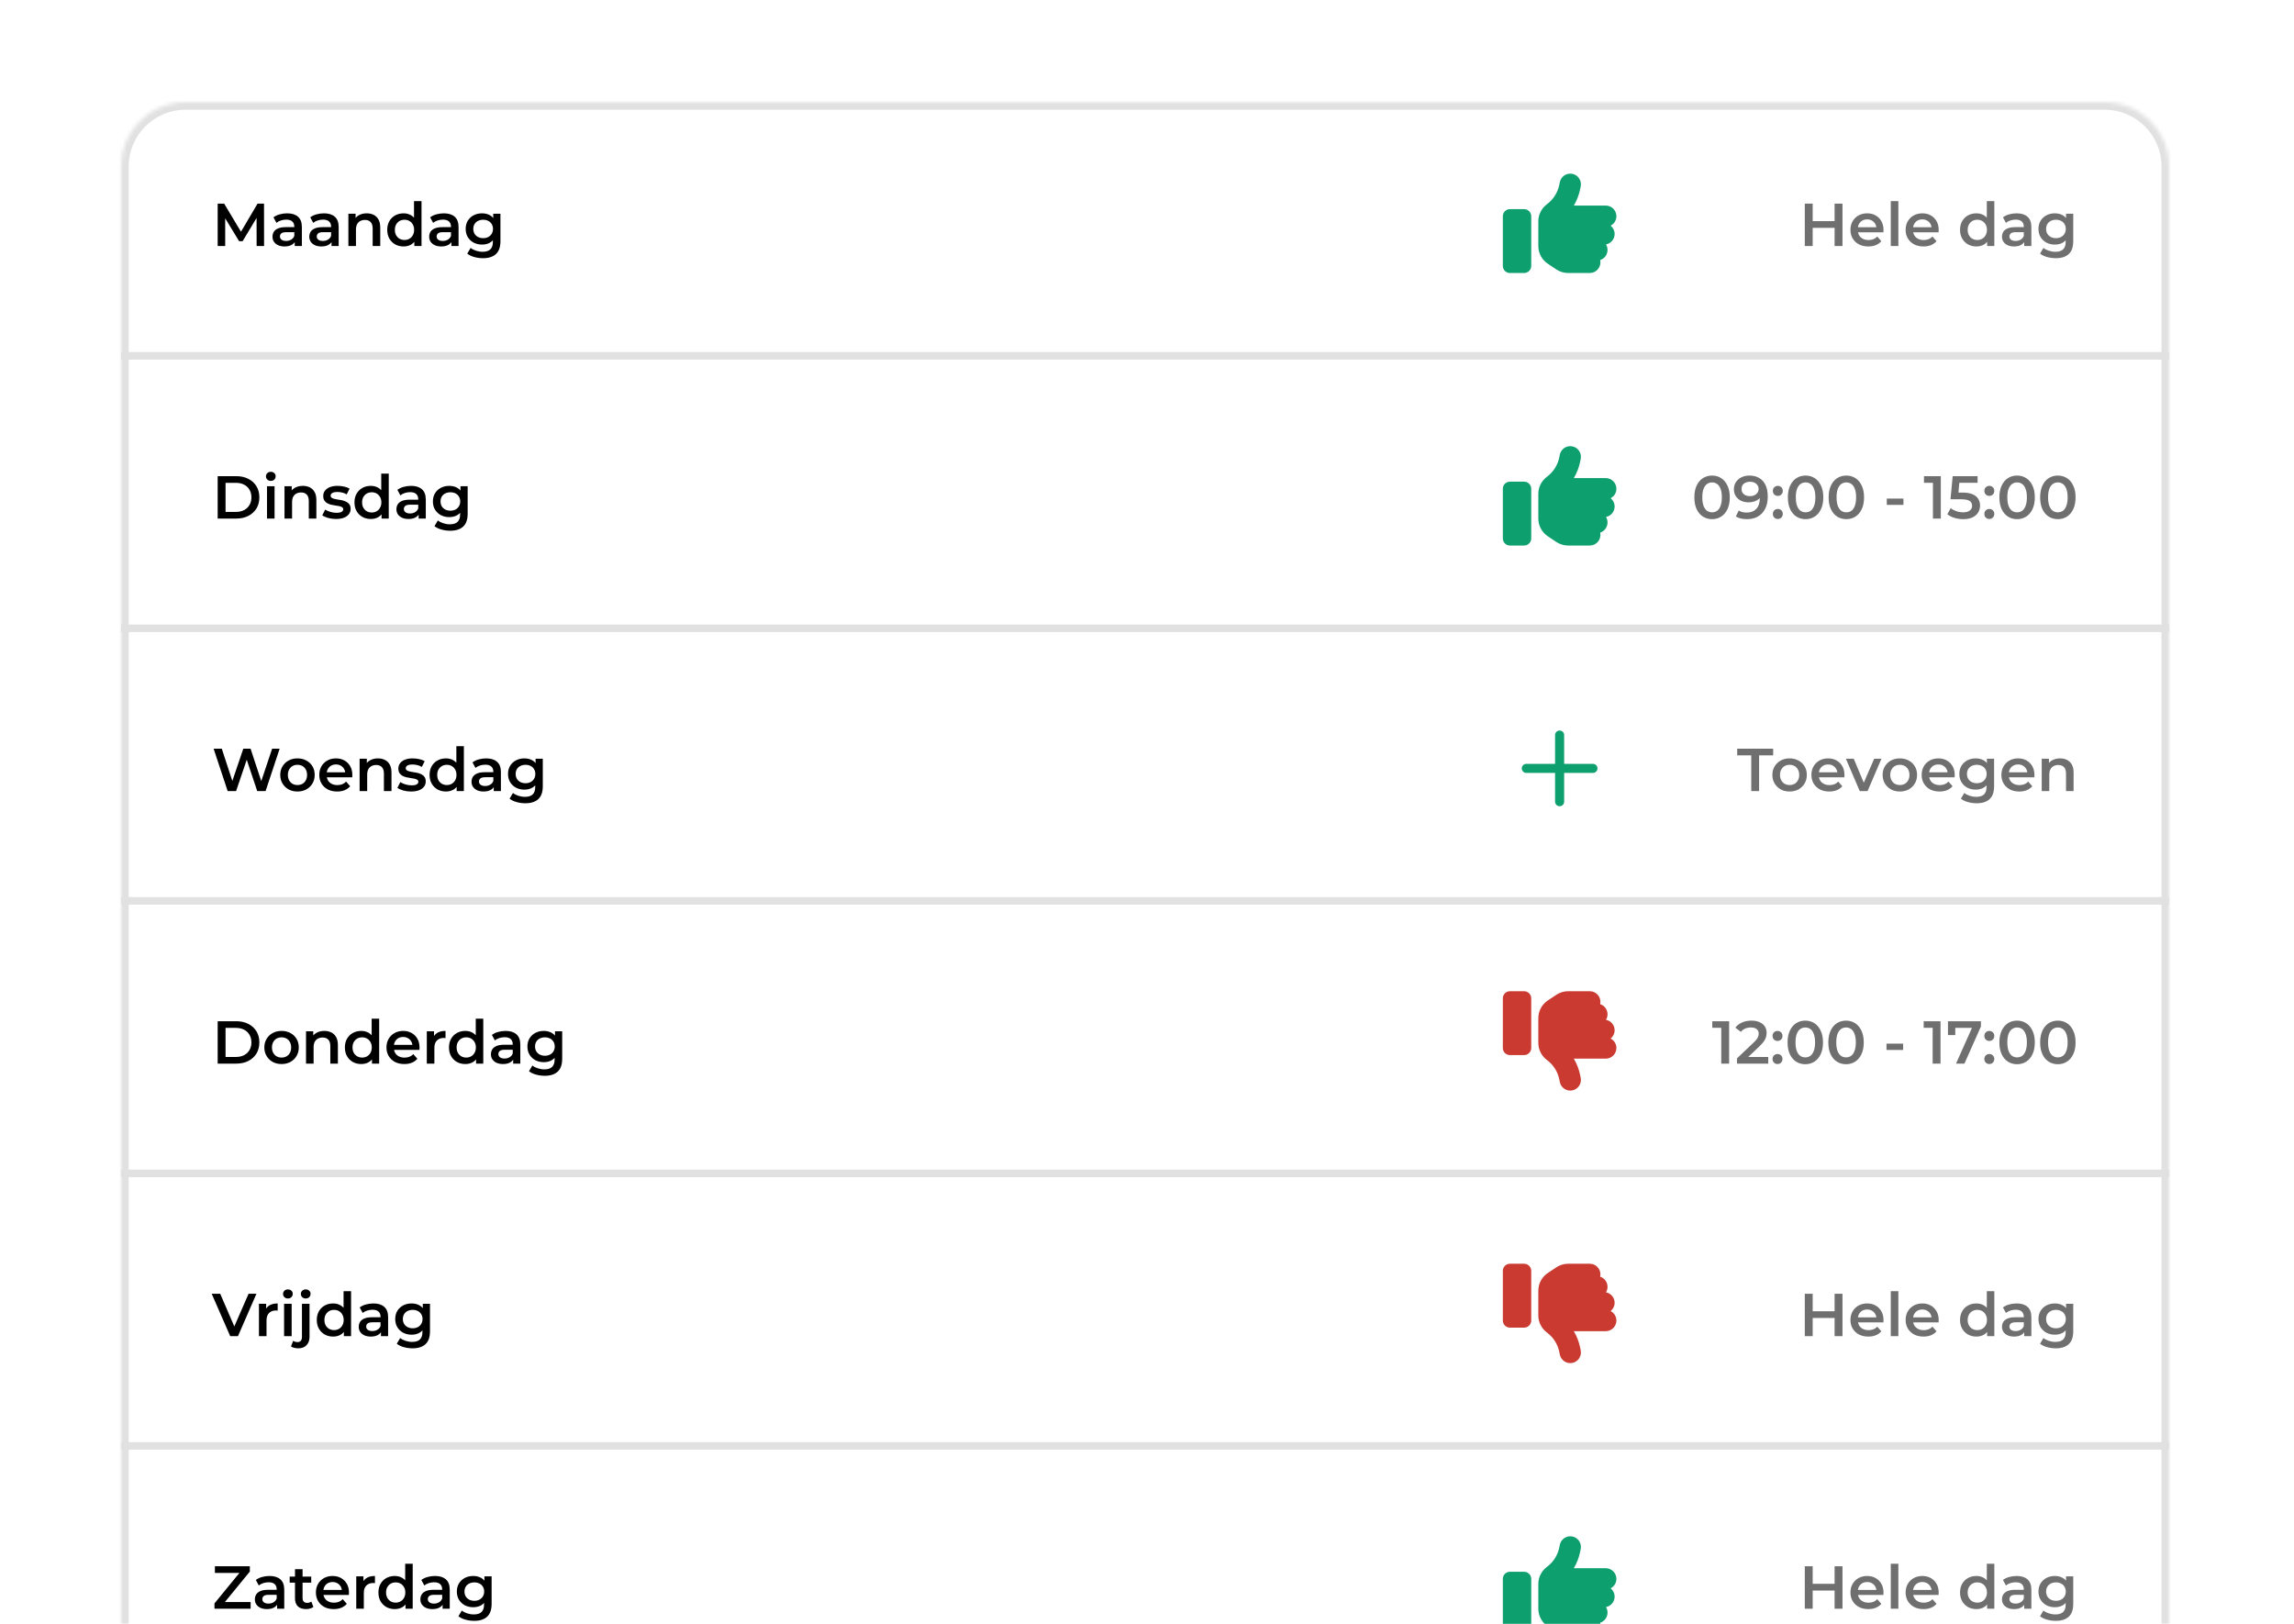 <svg width="606" height="429" viewBox="0 0 606 429" fill="none" xmlns="http://www.w3.org/2000/svg">
<g clip-path="url(#clip0_1283_2262)">
<g filter="url(#filter0_d_1283_2262)">
<mask id="path-1-inside-1_1283_2262" fill="white">
<path d="M32 40C32 30.611 39.611 23 49 23H556C565.389 23 573 30.611 573 40V429H32V40Z"/>
</mask>
<path d="M32 40C32 30.611 39.611 23 49 23H556C565.389 23 573 30.611 573 40V429H32V40Z" fill="white"/>
<path d="M30 40C30 29.507 38.507 21 49 21H556C566.493 21 575 29.507 575 40H571C571 31.716 564.284 25 556 25H49C40.716 25 34 31.716 34 40H30ZM573 429H32H573ZM30 429V40C30 29.507 38.507 21 49 21V25C40.716 25 34 31.716 34 40V429H30ZM556 21C566.493 21 575 29.507 575 40V429H571V40C571 31.716 564.284 25 556 25V21Z" fill="#E1E1E1" mask="url(#path-1-inside-1_1283_2262)"/>
</g>
<line x1="32" y1="94" x2="573" y2="94" stroke="#E1E1E1" stroke-width="2"/>
<line x1="32" y1="166" x2="573" y2="166" stroke="#E1E1E1" stroke-width="2"/>
<line x1="32" y1="238" x2="573" y2="238" stroke="#E1E1E1" stroke-width="2"/>
<line x1="32" y1="310" x2="573" y2="310" stroke="#E1E1E1" stroke-width="2"/>
<line x1="32" y1="382" x2="573" y2="382" stroke="#E1E1E1" stroke-width="2"/>
<path d="M57.504 65V53.8H59.216L64.112 61.976H63.216L68.032 53.8H69.744L69.76 65H67.792L67.776 56.888H68.192L64.096 63.72H63.168L59.008 56.888H59.488V65H57.504ZM77.857 65V63.272L77.745 62.904V59.88C77.745 59.293 77.569 58.84 77.217 58.52C76.865 58.189 76.332 58.024 75.617 58.024C75.137 58.024 74.663 58.099 74.193 58.248C73.735 58.397 73.345 58.605 73.025 58.872L72.241 57.416C72.7 57.064 73.244 56.803 73.873 56.632C74.513 56.451 75.175 56.36 75.857 56.36C77.095 56.36 78.049 56.659 78.721 57.256C79.404 57.843 79.745 58.755 79.745 59.992V65H77.857ZM75.169 65.112C74.529 65.112 73.969 65.005 73.489 64.792C73.009 64.568 72.636 64.264 72.369 63.88C72.113 63.485 71.985 63.043 71.985 62.552C71.985 62.072 72.097 61.64 72.321 61.256C72.556 60.872 72.935 60.568 73.457 60.344C73.98 60.12 74.673 60.008 75.537 60.008H78.017V61.336H75.681C74.999 61.336 74.54 61.448 74.305 61.672C74.071 61.885 73.953 62.152 73.953 62.472C73.953 62.835 74.097 63.123 74.385 63.336C74.673 63.549 75.073 63.656 75.585 63.656C76.076 63.656 76.513 63.544 76.897 63.32C77.292 63.096 77.575 62.765 77.745 62.328L78.081 63.528C77.889 64.029 77.543 64.419 77.041 64.696C76.551 64.973 75.927 65.112 75.169 65.112ZM87.576 65V63.272L87.464 62.904V59.88C87.464 59.293 87.288 58.84 86.936 58.52C86.584 58.189 86.051 58.024 85.336 58.024C84.856 58.024 84.381 58.099 83.912 58.248C83.453 58.397 83.064 58.605 82.744 58.872L81.96 57.416C82.419 57.064 82.963 56.803 83.592 56.632C84.232 56.451 84.893 56.36 85.576 56.36C86.813 56.36 87.768 56.659 88.44 57.256C89.123 57.843 89.464 58.755 89.464 59.992V65H87.576ZM84.888 65.112C84.248 65.112 83.688 65.005 83.208 64.792C82.728 64.568 82.355 64.264 82.088 63.88C81.832 63.485 81.704 63.043 81.704 62.552C81.704 62.072 81.816 61.64 82.04 61.256C82.275 60.872 82.653 60.568 83.176 60.344C83.699 60.12 84.392 60.008 85.256 60.008H87.736V61.336H85.4C84.717 61.336 84.259 61.448 84.024 61.672C83.789 61.885 83.672 62.152 83.672 62.472C83.672 62.835 83.816 63.123 84.104 63.336C84.392 63.549 84.792 63.656 85.304 63.656C85.795 63.656 86.232 63.544 86.616 63.32C87.011 63.096 87.293 62.765 87.464 62.328L87.8 63.528C87.608 64.029 87.261 64.419 86.76 64.696C86.269 64.973 85.645 65.112 84.888 65.112ZM96.879 56.36C97.561 56.36 98.169 56.493 98.703 56.76C99.247 57.027 99.673 57.437 99.983 57.992C100.292 58.536 100.447 59.24 100.447 60.104V65H98.447V60.36C98.447 59.603 98.265 59.037 97.903 58.664C97.551 58.291 97.055 58.104 96.415 58.104C95.945 58.104 95.529 58.2 95.167 58.392C94.804 58.584 94.521 58.872 94.319 59.256C94.127 59.629 94.031 60.104 94.031 60.68V65H92.031V56.456H93.935V58.76L93.599 58.056C93.897 57.512 94.329 57.096 94.895 56.808C95.471 56.509 96.132 56.36 96.879 56.36ZM106.616 65.112C105.794 65.112 105.053 64.931 104.392 64.568C103.741 64.195 103.229 63.683 102.856 63.032C102.482 62.381 102.296 61.613 102.296 60.728C102.296 59.843 102.482 59.075 102.856 58.424C103.229 57.773 103.741 57.267 104.392 56.904C105.053 56.541 105.794 56.36 106.616 56.36C107.33 56.36 107.97 56.52 108.536 56.84C109.101 57.149 109.549 57.624 109.88 58.264C110.21 58.904 110.376 59.725 110.376 60.728C110.376 61.72 110.216 62.541 109.896 63.192C109.576 63.832 109.133 64.312 108.568 64.632C108.002 64.952 107.352 65.112 106.616 65.112ZM106.856 63.4C107.336 63.4 107.762 63.293 108.136 63.08C108.52 62.867 108.824 62.557 109.048 62.152C109.282 61.747 109.4 61.272 109.4 60.728C109.4 60.173 109.282 59.699 109.048 59.304C108.824 58.899 108.52 58.589 108.136 58.376C107.762 58.163 107.336 58.056 106.856 58.056C106.376 58.056 105.944 58.163 105.56 58.376C105.186 58.589 104.882 58.899 104.648 59.304C104.424 59.699 104.312 60.173 104.312 60.728C104.312 61.272 104.424 61.747 104.648 62.152C104.882 62.557 105.186 62.867 105.56 63.08C105.944 63.293 106.376 63.4 106.856 63.4ZM109.448 65V62.984L109.528 60.712L109.368 58.44V53.128H111.352V65H109.448ZM119.248 65V63.272L119.136 62.904V59.88C119.136 59.293 118.96 58.84 118.608 58.52C118.256 58.189 117.723 58.024 117.008 58.024C116.528 58.024 116.053 58.099 115.584 58.248C115.125 58.397 114.736 58.605 114.416 58.872L113.632 57.416C114.091 57.064 114.635 56.803 115.264 56.632C115.904 56.451 116.565 56.36 117.248 56.36C118.485 56.36 119.44 56.659 120.112 57.256C120.795 57.843 121.136 58.755 121.136 59.992V65H119.248ZM116.56 65.112C115.92 65.112 115.36 65.005 114.88 64.792C114.4 64.568 114.027 64.264 113.76 63.88C113.504 63.485 113.376 63.043 113.376 62.552C113.376 62.072 113.488 61.64 113.712 61.256C113.947 60.872 114.325 60.568 114.848 60.344C115.371 60.12 116.064 60.008 116.928 60.008H119.408V61.336H117.072C116.389 61.336 115.931 61.448 115.696 61.672C115.461 61.885 115.344 62.152 115.344 62.472C115.344 62.835 115.488 63.123 115.776 63.336C116.064 63.549 116.464 63.656 116.976 63.656C117.467 63.656 117.904 63.544 118.288 63.32C118.683 63.096 118.965 62.765 119.136 62.328L119.472 63.528C119.28 64.029 118.933 64.419 118.432 64.696C117.941 64.973 117.317 65.112 116.56 65.112ZM127.59 68.216C126.801 68.216 126.028 68.109 125.27 67.896C124.524 67.693 123.91 67.395 123.43 67L124.326 65.496C124.7 65.805 125.169 66.051 125.734 66.232C126.31 66.424 126.892 66.52 127.478 66.52C128.417 66.52 129.105 66.301 129.542 65.864C129.98 65.437 130.198 64.792 130.198 63.928V62.408L130.358 60.472L130.294 58.536V56.456H132.198V63.704C132.198 65.251 131.804 66.387 131.014 67.112C130.225 67.848 129.084 68.216 127.59 68.216ZM127.334 64.616C126.524 64.616 125.788 64.445 125.126 64.104C124.476 63.752 123.958 63.267 123.574 62.648C123.201 62.029 123.014 61.304 123.014 60.472C123.014 59.651 123.201 58.931 123.574 58.312C123.958 57.693 124.476 57.213 125.126 56.872C125.788 56.531 126.524 56.36 127.334 56.36C128.06 56.36 128.71 56.504 129.286 56.792C129.862 57.08 130.321 57.528 130.662 58.136C131.014 58.744 131.19 59.523 131.19 60.472C131.19 61.421 131.014 62.205 130.662 62.824C130.321 63.432 129.862 63.885 129.286 64.184C128.71 64.472 128.06 64.616 127.334 64.616ZM127.638 62.92C128.14 62.92 128.588 62.819 128.982 62.616C129.377 62.403 129.681 62.115 129.894 61.752C130.118 61.379 130.23 60.952 130.23 60.472C130.23 59.992 130.118 59.571 129.894 59.208C129.681 58.835 129.377 58.552 128.982 58.36C128.588 58.157 128.14 58.056 127.638 58.056C127.137 58.056 126.684 58.157 126.278 58.36C125.884 58.552 125.574 58.835 125.35 59.208C125.137 59.571 125.03 59.992 125.03 60.472C125.03 60.952 125.137 61.379 125.35 61.752C125.574 62.115 125.884 62.403 126.278 62.616C126.684 62.819 127.137 62.92 127.638 62.92Z" fill="black"/>
<path d="M484.642 53.8H486.722V65H484.642V53.8ZM478.85 65H476.77V53.8H478.85V65ZM484.802 60.2H478.674V58.424H484.802V60.2ZM493.547 65.112C492.597 65.112 491.765 64.925 491.051 64.552C490.347 64.168 489.797 63.645 489.403 62.984C489.019 62.323 488.827 61.571 488.827 60.728C488.827 59.875 489.013 59.123 489.387 58.472C489.771 57.811 490.293 57.293 490.955 56.92C491.627 56.547 492.389 56.36 493.243 56.36C494.075 56.36 494.816 56.541 495.467 56.904C496.117 57.267 496.629 57.779 497.003 58.44C497.376 59.101 497.563 59.88 497.563 60.776C497.563 60.861 497.557 60.957 497.547 61.064C497.547 61.171 497.541 61.272 497.531 61.368H490.411V60.04H496.475L495.691 60.456C495.701 59.965 495.6 59.533 495.387 59.16C495.173 58.787 494.88 58.493 494.507 58.28C494.144 58.067 493.723 57.96 493.243 57.96C492.752 57.96 492.32 58.067 491.947 58.28C491.584 58.493 491.296 58.792 491.083 59.176C490.88 59.549 490.779 59.992 490.779 60.504V60.824C490.779 61.336 490.896 61.789 491.131 62.184C491.365 62.579 491.696 62.883 492.123 63.096C492.549 63.309 493.04 63.416 493.595 63.416C494.075 63.416 494.507 63.341 494.891 63.192C495.275 63.043 495.616 62.808 495.915 62.488L496.987 63.72C496.603 64.168 496.117 64.515 495.531 64.76C494.955 64.995 494.293 65.112 493.547 65.112ZM499.484 65V53.128H501.484V65H499.484ZM508.125 65.112C507.176 65.112 506.344 64.925 505.629 64.552C504.925 64.168 504.376 63.645 503.981 62.984C503.597 62.323 503.405 61.571 503.405 60.728C503.405 59.875 503.592 59.123 503.965 58.472C504.349 57.811 504.872 57.293 505.533 56.92C506.205 56.547 506.968 56.36 507.821 56.36C508.653 56.36 509.394 56.541 510.045 56.904C510.696 57.267 511.208 57.779 511.581 58.44C511.954 59.101 512.141 59.88 512.141 60.776C512.141 60.861 512.136 60.957 512.125 61.064C512.125 61.171 512.12 61.272 512.109 61.368H504.989V60.04H511.053L510.269 60.456C510.28 59.965 510.178 59.533 509.965 59.16C509.752 58.787 509.458 58.493 509.085 58.28C508.722 58.067 508.301 57.96 507.821 57.96C507.33 57.96 506.898 58.067 506.525 58.28C506.162 58.493 505.874 58.792 505.661 59.176C505.458 59.549 505.357 59.992 505.357 60.504V60.824C505.357 61.336 505.474 61.789 505.709 62.184C505.944 62.579 506.274 62.883 506.701 63.096C507.128 63.309 507.618 63.416 508.173 63.416C508.653 63.416 509.085 63.341 509.469 63.192C509.853 63.043 510.194 62.808 510.493 62.488L511.565 63.72C511.181 64.168 510.696 64.515 510.109 64.76C509.533 64.995 508.872 65.112 508.125 65.112ZM522.1 65.112C521.279 65.112 520.537 64.931 519.876 64.568C519.225 64.195 518.713 63.683 518.34 63.032C517.967 62.381 517.78 61.613 517.78 60.728C517.78 59.843 517.967 59.075 518.34 58.424C518.713 57.773 519.225 57.267 519.876 56.904C520.537 56.541 521.279 56.36 522.1 56.36C522.815 56.36 523.455 56.52 524.02 56.84C524.585 57.149 525.033 57.624 525.364 58.264C525.695 58.904 525.86 59.725 525.86 60.728C525.86 61.72 525.7 62.541 525.38 63.192C525.06 63.832 524.617 64.312 524.052 64.632C523.487 64.952 522.836 65.112 522.1 65.112ZM522.34 63.4C522.82 63.4 523.247 63.293 523.62 63.08C524.004 62.867 524.308 62.557 524.532 62.152C524.767 61.747 524.884 61.272 524.884 60.728C524.884 60.173 524.767 59.699 524.532 59.304C524.308 58.899 524.004 58.589 523.62 58.376C523.247 58.163 522.82 58.056 522.34 58.056C521.86 58.056 521.428 58.163 521.044 58.376C520.671 58.589 520.367 58.899 520.132 59.304C519.908 59.699 519.796 60.173 519.796 60.728C519.796 61.272 519.908 61.747 520.132 62.152C520.367 62.557 520.671 62.867 521.044 63.08C521.428 63.293 521.86 63.4 522.34 63.4ZM524.932 65V62.984L525.012 60.712L524.852 58.44V53.128H526.836V65H524.932ZM534.732 65V63.272L534.62 62.904V59.88C534.62 59.293 534.444 58.84 534.092 58.52C533.74 58.189 533.207 58.024 532.492 58.024C532.012 58.024 531.538 58.099 531.068 58.248C530.61 58.397 530.22 58.605 529.9 58.872L529.116 57.416C529.575 57.064 530.119 56.803 530.748 56.632C531.388 56.451 532.05 56.36 532.732 56.36C533.97 56.36 534.924 56.659 535.596 57.256C536.279 57.843 536.62 58.755 536.62 59.992V65H534.732ZM532.044 65.112C531.404 65.112 530.844 65.005 530.364 64.792C529.884 64.568 529.511 64.264 529.244 63.88C528.988 63.485 528.86 63.043 528.86 62.552C528.86 62.072 528.972 61.64 529.196 61.256C529.431 60.872 529.81 60.568 530.332 60.344C530.855 60.12 531.548 60.008 532.412 60.008H534.892V61.336H532.556C531.874 61.336 531.415 61.448 531.18 61.672C530.946 61.885 530.828 62.152 530.828 62.472C530.828 62.835 530.972 63.123 531.26 63.336C531.548 63.549 531.948 63.656 532.46 63.656C532.951 63.656 533.388 63.544 533.772 63.32C534.167 63.096 534.45 62.765 534.62 62.328L534.956 63.528C534.764 64.029 534.418 64.419 533.916 64.696C533.426 64.973 532.802 65.112 532.044 65.112ZM543.075 68.216C542.285 68.216 541.512 68.109 540.755 67.896C540.008 67.693 539.395 67.395 538.915 67L539.811 65.496C540.184 65.805 540.653 66.051 541.219 66.232C541.795 66.424 542.376 66.52 542.963 66.52C543.901 66.52 544.589 66.301 545.027 65.864C545.464 65.437 545.683 64.792 545.683 63.928V62.408L545.843 60.472L545.779 58.536V56.456H547.683V63.704C547.683 65.251 547.288 66.387 546.499 67.112C545.709 67.848 544.568 68.216 543.075 68.216ZM542.819 64.616C542.008 64.616 541.272 64.445 540.611 64.104C539.96 63.752 539.443 63.267 539.059 62.648C538.685 62.029 538.499 61.304 538.499 60.472C538.499 59.651 538.685 58.931 539.059 58.312C539.443 57.693 539.96 57.213 540.611 56.872C541.272 56.531 542.008 56.36 542.819 56.36C543.544 56.36 544.195 56.504 544.771 56.792C545.347 57.08 545.805 57.528 546.147 58.136C546.499 58.744 546.675 59.523 546.675 60.472C546.675 61.421 546.499 62.205 546.147 62.824C545.805 63.432 545.347 63.885 544.771 64.184C544.195 64.472 543.544 64.616 542.819 64.616ZM543.123 62.92C543.624 62.92 544.072 62.819 544.467 62.616C544.861 62.403 545.165 62.115 545.379 61.752C545.603 61.379 545.715 60.952 545.715 60.472C545.715 59.992 545.603 59.571 545.379 59.208C545.165 58.835 544.861 58.552 544.467 58.36C544.072 58.157 543.624 58.056 543.123 58.056C542.621 58.056 542.168 58.157 541.763 58.36C541.368 58.552 541.059 58.835 540.835 59.208C540.621 59.571 540.515 59.992 540.515 60.472C540.515 60.952 540.621 61.379 540.835 61.752C541.059 62.115 541.368 62.403 541.763 62.616C542.168 62.819 542.621 62.92 543.123 62.92Z" fill="#6F6F6F"/>
<path d="M452.267 137.16C451.381 137.16 450.581 136.936 449.867 136.488C449.163 136.04 448.608 135.389 448.203 134.536C447.797 133.672 447.595 132.627 447.595 131.4C447.595 130.173 447.797 129.133 448.203 128.28C448.608 127.416 449.163 126.76 449.867 126.312C450.581 125.864 451.381 125.64 452.267 125.64C453.163 125.64 453.963 125.864 454.667 126.312C455.371 126.76 455.925 127.416 456.331 128.28C456.747 129.133 456.955 130.173 456.955 131.4C456.955 132.627 456.747 133.672 456.331 134.536C455.925 135.389 455.371 136.04 454.667 136.488C453.963 136.936 453.163 137.16 452.267 137.16ZM452.267 135.352C452.789 135.352 453.243 135.213 453.627 134.936C454.011 134.648 454.309 134.211 454.523 133.624C454.747 133.037 454.859 132.296 454.859 131.4C454.859 130.493 454.747 129.752 454.523 129.176C454.309 128.589 454.011 128.157 453.627 127.88C453.243 127.592 452.789 127.448 452.267 127.448C451.765 127.448 451.317 127.592 450.923 127.88C450.539 128.157 450.235 128.589 450.011 129.176C449.797 129.752 449.691 130.493 449.691 131.4C449.691 132.296 449.797 133.037 450.011 133.624C450.235 134.211 450.539 134.648 450.923 134.936C451.317 135.213 451.765 135.352 452.267 135.352ZM462.136 125.64C463.16 125.64 464.03 125.859 464.744 126.296C465.47 126.723 466.024 127.347 466.408 128.168C466.792 128.989 466.984 130.003 466.984 131.208C466.984 132.488 466.75 133.571 466.28 134.456C465.822 135.341 465.182 136.013 464.36 136.472C463.539 136.931 462.584 137.16 461.496 137.16C460.931 137.16 460.392 137.101 459.88 136.984C459.368 136.867 458.926 136.685 458.552 136.44L459.32 134.872C459.63 135.075 459.966 135.219 460.328 135.304C460.691 135.379 461.064 135.416 461.448 135.416C462.504 135.416 463.342 135.091 463.96 134.44C464.579 133.789 464.888 132.829 464.888 131.56C464.888 131.357 464.883 131.123 464.872 130.856C464.862 130.579 464.824 130.301 464.76 130.024L465.4 130.728C465.219 131.165 464.958 131.533 464.616 131.832C464.275 132.12 463.875 132.339 463.416 132.488C462.958 132.637 462.451 132.712 461.896 132.712C461.171 132.712 460.515 132.573 459.928 132.296C459.352 132.008 458.894 131.608 458.552 131.096C458.211 130.573 458.04 129.965 458.04 129.272C458.04 128.525 458.222 127.885 458.584 127.352C458.947 126.808 459.438 126.387 460.056 126.088C460.686 125.789 461.379 125.64 462.136 125.64ZM462.248 127.272C461.822 127.272 461.443 127.352 461.112 127.512C460.782 127.661 460.52 127.88 460.328 128.168C460.147 128.445 460.056 128.781 460.056 129.176C460.056 129.763 460.259 130.227 460.664 130.568C461.07 130.909 461.614 131.08 462.296 131.08C462.744 131.08 463.139 131 463.48 130.84C463.822 130.669 464.088 130.44 464.28 130.152C464.472 129.853 464.568 129.523 464.568 129.16C464.568 128.808 464.478 128.493 464.296 128.216C464.115 127.928 463.854 127.699 463.512 127.528C463.171 127.357 462.75 127.272 462.248 127.272ZM469.64 131.016C469.277 131.016 468.968 130.893 468.712 130.648C468.456 130.392 468.328 130.072 468.328 129.688C468.328 129.283 468.456 128.963 468.712 128.728C468.968 128.483 469.277 128.36 469.64 128.36C470.002 128.36 470.312 128.483 470.568 128.728C470.824 128.963 470.952 129.283 470.952 129.688C470.952 130.072 470.824 130.392 470.568 130.648C470.312 130.893 470.002 131.016 469.64 131.016ZM469.64 137.112C469.277 137.112 468.968 136.989 468.712 136.744C468.456 136.488 468.328 136.168 468.328 135.784C468.328 135.379 468.456 135.059 468.712 134.824C468.968 134.579 469.277 134.456 469.64 134.456C470.002 134.456 470.312 134.579 470.568 134.824C470.824 135.059 470.952 135.379 470.952 135.784C470.952 136.168 470.824 136.488 470.568 136.744C470.312 136.989 470.002 137.112 469.64 137.112ZM476.97 137.16C476.084 137.16 475.284 136.936 474.57 136.488C473.866 136.04 473.311 135.389 472.906 134.536C472.5 133.672 472.298 132.627 472.298 131.4C472.298 130.173 472.5 129.133 472.906 128.28C473.311 127.416 473.866 126.76 474.57 126.312C475.284 125.864 476.084 125.64 476.97 125.64C477.866 125.64 478.666 125.864 479.37 126.312C480.074 126.76 480.628 127.416 481.034 128.28C481.45 129.133 481.658 130.173 481.658 131.4C481.658 132.627 481.45 133.672 481.034 134.536C480.628 135.389 480.074 136.04 479.37 136.488C478.666 136.936 477.866 137.16 476.97 137.16ZM476.97 135.352C477.492 135.352 477.946 135.213 478.33 134.936C478.714 134.648 479.012 134.211 479.226 133.624C479.45 133.037 479.562 132.296 479.562 131.4C479.562 130.493 479.45 129.752 479.226 129.176C479.012 128.589 478.714 128.157 478.33 127.88C477.946 127.592 477.492 127.448 476.97 127.448C476.468 127.448 476.02 127.592 475.626 127.88C475.242 128.157 474.938 128.589 474.714 129.176C474.5 129.752 474.394 130.493 474.394 131.4C474.394 132.296 474.5 133.037 474.714 133.624C474.938 134.211 475.242 134.648 475.626 134.936C476.02 135.213 476.468 135.352 476.97 135.352ZM487.735 137.16C486.85 137.16 486.05 136.936 485.335 136.488C484.631 136.04 484.077 135.389 483.671 134.536C483.266 133.672 483.063 132.627 483.063 131.4C483.063 130.173 483.266 129.133 483.671 128.28C484.077 127.416 484.631 126.76 485.335 126.312C486.05 125.864 486.85 125.64 487.735 125.64C488.631 125.64 489.431 125.864 490.135 126.312C490.839 126.76 491.394 127.416 491.799 128.28C492.215 129.133 492.423 130.173 492.423 131.4C492.423 132.627 492.215 133.672 491.799 134.536C491.394 135.389 490.839 136.04 490.135 136.488C489.431 136.936 488.631 137.16 487.735 137.16ZM487.735 135.352C488.258 135.352 488.711 135.213 489.095 134.936C489.479 134.648 489.778 134.211 489.991 133.624C490.215 133.037 490.327 132.296 490.327 131.4C490.327 130.493 490.215 129.752 489.991 129.176C489.778 128.589 489.479 128.157 489.095 127.88C488.711 127.592 488.258 127.448 487.735 127.448C487.234 127.448 486.786 127.592 486.391 127.88C486.007 128.157 485.703 128.589 485.479 129.176C485.266 129.752 485.159 130.493 485.159 131.4C485.159 132.296 485.266 133.037 485.479 133.624C485.703 134.211 486.007 134.648 486.391 134.936C486.786 135.213 487.234 135.352 487.735 135.352ZM498.427 133.384V131.72H502.827V133.384H498.427ZM510.621 137V126.6L511.533 127.544H508.253V125.8H512.701V137H510.621ZM518.635 137.16C517.845 137.16 517.072 137.048 516.315 136.824C515.568 136.589 514.939 136.269 514.427 135.864L515.307 134.248C515.712 134.579 516.203 134.845 516.779 135.048C517.365 135.251 517.973 135.352 518.603 135.352C519.339 135.352 519.915 135.197 520.331 134.888C520.757 134.579 520.971 134.163 520.971 133.64C520.971 133.288 520.88 132.979 520.699 132.712C520.528 132.445 520.219 132.243 519.771 132.104C519.333 131.965 518.731 131.896 517.963 131.896H515.259L515.835 125.8H522.411V127.544H516.603L517.691 126.552L517.259 131.112L516.171 130.136H518.427C519.536 130.136 520.427 130.285 521.099 130.584C521.781 130.872 522.277 131.277 522.587 131.8C522.907 132.312 523.067 132.899 523.067 133.56C523.067 134.211 522.907 134.808 522.587 135.352C522.267 135.896 521.776 136.333 521.115 136.664C520.464 136.995 519.637 137.16 518.635 137.16ZM525.515 131.016C525.152 131.016 524.843 130.893 524.587 130.648C524.331 130.392 524.203 130.072 524.203 129.688C524.203 129.283 524.331 128.963 524.587 128.728C524.843 128.483 525.152 128.36 525.515 128.36C525.877 128.36 526.187 128.483 526.443 128.728C526.699 128.963 526.827 129.283 526.827 129.688C526.827 130.072 526.699 130.392 526.443 130.648C526.187 130.893 525.877 131.016 525.515 131.016ZM525.515 137.112C525.152 137.112 524.843 136.989 524.587 136.744C524.331 136.488 524.203 136.168 524.203 135.784C524.203 135.379 524.331 135.059 524.587 134.824C524.843 134.579 525.152 134.456 525.515 134.456C525.877 134.456 526.187 134.579 526.443 134.824C526.699 135.059 526.827 135.379 526.827 135.784C526.827 136.168 526.699 136.488 526.443 136.744C526.187 136.989 525.877 137.112 525.515 137.112ZM532.845 137.16C531.959 137.16 531.159 136.936 530.445 136.488C529.741 136.04 529.186 135.389 528.781 134.536C528.375 133.672 528.173 132.627 528.173 131.4C528.173 130.173 528.375 129.133 528.781 128.28C529.186 127.416 529.741 126.76 530.445 126.312C531.159 125.864 531.959 125.64 532.845 125.64C533.741 125.64 534.541 125.864 535.245 126.312C535.949 126.76 536.503 127.416 536.909 128.28C537.325 129.133 537.533 130.173 537.533 131.4C537.533 132.627 537.325 133.672 536.909 134.536C536.503 135.389 535.949 136.04 535.245 136.488C534.541 136.936 533.741 137.16 532.845 137.16ZM532.845 135.352C533.367 135.352 533.821 135.213 534.205 134.936C534.589 134.648 534.887 134.211 535.101 133.624C535.325 133.037 535.437 132.296 535.437 131.4C535.437 130.493 535.325 129.752 535.101 129.176C534.887 128.589 534.589 128.157 534.205 127.88C533.821 127.592 533.367 127.448 532.845 127.448C532.343 127.448 531.895 127.592 531.501 127.88C531.117 128.157 530.813 128.589 530.589 129.176C530.375 129.752 530.269 130.493 530.269 131.4C530.269 132.296 530.375 133.037 530.589 133.624C530.813 134.211 531.117 134.648 531.501 134.936C531.895 135.213 532.343 135.352 532.845 135.352ZM543.61 137.16C542.725 137.16 541.925 136.936 541.21 136.488C540.506 136.04 539.952 135.389 539.546 134.536C539.141 133.672 538.938 132.627 538.938 131.4C538.938 130.173 539.141 129.133 539.546 128.28C539.952 127.416 540.506 126.76 541.21 126.312C541.925 125.864 542.725 125.64 543.61 125.64C544.506 125.64 545.306 125.864 546.01 126.312C546.714 126.76 547.269 127.416 547.674 128.28C548.09 129.133 548.298 130.173 548.298 131.4C548.298 132.627 548.09 133.672 547.674 134.536C547.269 135.389 546.714 136.04 546.01 136.488C545.306 136.936 544.506 137.16 543.61 137.16ZM543.61 135.352C544.133 135.352 544.586 135.213 544.97 134.936C545.354 134.648 545.653 134.211 545.866 133.624C546.09 133.037 546.202 132.296 546.202 131.4C546.202 130.493 546.09 129.752 545.866 129.176C545.653 128.589 545.354 128.157 544.97 127.88C544.586 127.592 544.133 127.448 543.61 127.448C543.109 127.448 542.661 127.592 542.266 127.88C541.882 128.157 541.578 128.589 541.354 129.176C541.141 129.752 541.034 130.493 541.034 131.4C541.034 132.296 541.141 133.037 541.354 133.624C541.578 134.211 541.882 134.648 542.266 134.936C542.661 135.213 543.109 135.352 543.61 135.352Z" fill="#6F6F6F"/>
<path d="M462.62 209V199.56H458.908V197.8H468.412V199.56H464.7V209H462.62ZM472.746 209.112C471.871 209.112 471.092 208.925 470.41 208.552C469.727 208.168 469.188 207.645 468.794 206.984C468.399 206.323 468.202 205.571 468.202 204.728C468.202 203.875 468.399 203.123 468.794 202.472C469.188 201.811 469.727 201.293 470.41 200.92C471.092 200.547 471.871 200.36 472.746 200.36C473.631 200.36 474.415 200.547 475.098 200.92C475.791 201.293 476.33 201.805 476.714 202.456C477.108 203.107 477.306 203.864 477.306 204.728C477.306 205.571 477.108 206.323 476.714 206.984C476.33 207.645 475.791 208.168 475.098 208.552C474.415 208.925 473.631 209.112 472.746 209.112ZM472.746 207.4C473.236 207.4 473.674 207.293 474.058 207.08C474.442 206.867 474.74 206.557 474.954 206.152C475.178 205.747 475.29 205.272 475.29 204.728C475.29 204.173 475.178 203.699 474.954 203.304C474.74 202.899 474.442 202.589 474.058 202.376C473.674 202.163 473.242 202.056 472.762 202.056C472.271 202.056 471.834 202.163 471.45 202.376C471.076 202.589 470.778 202.899 470.554 203.304C470.33 203.699 470.218 204.173 470.218 204.728C470.218 205.272 470.33 205.747 470.554 206.152C470.778 206.557 471.076 206.867 471.45 207.08C471.834 207.293 472.266 207.4 472.746 207.4ZM483.234 209.112C482.285 209.112 481.453 208.925 480.738 208.552C480.034 208.168 479.485 207.645 479.09 206.984C478.706 206.323 478.514 205.571 478.514 204.728C478.514 203.875 478.701 203.123 479.074 202.472C479.458 201.811 479.981 201.293 480.642 200.92C481.314 200.547 482.077 200.36 482.93 200.36C483.762 200.36 484.504 200.541 485.154 200.904C485.805 201.267 486.317 201.779 486.69 202.44C487.064 203.101 487.25 203.88 487.25 204.776C487.25 204.861 487.245 204.957 487.234 205.064C487.234 205.171 487.229 205.272 487.218 205.368H480.098V204.04H486.162L485.378 204.456C485.389 203.965 485.288 203.533 485.074 203.16C484.861 202.787 484.568 202.493 484.194 202.28C483.832 202.067 483.41 201.96 482.93 201.96C482.44 201.96 482.008 202.067 481.634 202.28C481.272 202.493 480.984 202.792 480.77 203.176C480.568 203.549 480.466 203.992 480.466 204.504V204.824C480.466 205.336 480.584 205.789 480.818 206.184C481.053 206.579 481.384 206.883 481.81 207.096C482.237 207.309 482.728 207.416 483.282 207.416C483.762 207.416 484.194 207.341 484.578 207.192C484.962 207.043 485.304 206.808 485.602 206.488L486.674 207.72C486.29 208.168 485.805 208.515 485.218 208.76C484.642 208.995 483.981 209.112 483.234 209.112ZM491.287 209L487.623 200.456H489.703L492.855 207.992H491.831L495.095 200.456H497.015L493.351 209H491.287ZM501.871 209.112C500.996 209.112 500.217 208.925 499.535 208.552C498.852 208.168 498.313 207.645 497.919 206.984C497.524 206.323 497.327 205.571 497.327 204.728C497.327 203.875 497.524 203.123 497.919 202.472C498.313 201.811 498.852 201.293 499.535 200.92C500.217 200.547 500.996 200.36 501.871 200.36C502.756 200.36 503.54 200.547 504.223 200.92C504.916 201.293 505.455 201.805 505.839 202.456C506.233 203.107 506.431 203.864 506.431 204.728C506.431 205.571 506.233 206.323 505.839 206.984C505.455 207.645 504.916 208.168 504.223 208.552C503.54 208.925 502.756 209.112 501.871 209.112ZM501.871 207.4C502.361 207.4 502.799 207.293 503.183 207.08C503.567 206.867 503.865 206.557 504.079 206.152C504.303 205.747 504.415 205.272 504.415 204.728C504.415 204.173 504.303 203.699 504.079 203.304C503.865 202.899 503.567 202.589 503.183 202.376C502.799 202.163 502.367 202.056 501.887 202.056C501.396 202.056 500.959 202.163 500.575 202.376C500.201 202.589 499.903 202.899 499.679 203.304C499.455 203.699 499.343 204.173 499.343 204.728C499.343 205.272 499.455 205.747 499.679 206.152C499.903 206.557 500.201 206.867 500.575 207.08C500.959 207.293 501.391 207.4 501.871 207.4ZM512.359 209.112C511.41 209.112 510.578 208.925 509.863 208.552C509.159 208.168 508.61 207.645 508.215 206.984C507.831 206.323 507.639 205.571 507.639 204.728C507.639 203.875 507.826 203.123 508.199 202.472C508.583 201.811 509.106 201.293 509.767 200.92C510.439 200.547 511.202 200.36 512.055 200.36C512.887 200.36 513.629 200.541 514.279 200.904C514.93 201.267 515.442 201.779 515.815 202.44C516.189 203.101 516.375 203.88 516.375 204.776C516.375 204.861 516.37 204.957 516.359 205.064C516.359 205.171 516.354 205.272 516.343 205.368H509.223V204.04H515.287L514.503 204.456C514.514 203.965 514.413 203.533 514.199 203.16C513.986 202.787 513.693 202.493 513.319 202.28C512.957 202.067 512.535 201.96 512.055 201.96C511.565 201.96 511.133 202.067 510.759 202.28C510.397 202.493 510.109 202.792 509.895 203.176C509.693 203.549 509.591 203.992 509.591 204.504V204.824C509.591 205.336 509.709 205.789 509.943 206.184C510.178 206.579 510.509 206.883 510.935 207.096C511.362 207.309 511.853 207.416 512.407 207.416C512.887 207.416 513.319 207.341 513.703 207.192C514.087 207.043 514.429 206.808 514.727 206.488L515.799 207.72C515.415 208.168 514.93 208.515 514.343 208.76C513.767 208.995 513.106 209.112 512.359 209.112ZM522.168 212.216C521.379 212.216 520.606 212.109 519.848 211.896C519.102 211.693 518.488 211.395 518.008 211L518.904 209.496C519.278 209.805 519.747 210.051 520.312 210.232C520.888 210.424 521.47 210.52 522.056 210.52C522.995 210.52 523.683 210.301 524.12 209.864C524.558 209.437 524.776 208.792 524.776 207.928V206.408L524.936 204.472L524.872 202.536V200.456H526.776V207.704C526.776 209.251 526.382 210.387 525.592 211.112C524.803 211.848 523.662 212.216 522.168 212.216ZM521.912 208.616C521.102 208.616 520.366 208.445 519.704 208.104C519.054 207.752 518.536 207.267 518.152 206.648C517.779 206.029 517.592 205.304 517.592 204.472C517.592 203.651 517.779 202.931 518.152 202.312C518.536 201.693 519.054 201.213 519.704 200.872C520.366 200.531 521.102 200.36 521.912 200.36C522.638 200.36 523.288 200.504 523.864 200.792C524.44 201.08 524.899 201.528 525.24 202.136C525.592 202.744 525.768 203.523 525.768 204.472C525.768 205.421 525.592 206.205 525.24 206.824C524.899 207.432 524.44 207.885 523.864 208.184C523.288 208.472 522.638 208.616 521.912 208.616ZM522.216 206.92C522.718 206.92 523.166 206.819 523.56 206.616C523.955 206.403 524.259 206.115 524.472 205.752C524.696 205.379 524.808 204.952 524.808 204.472C524.808 203.992 524.696 203.571 524.472 203.208C524.259 202.835 523.955 202.552 523.56 202.36C523.166 202.157 522.718 202.056 522.216 202.056C521.715 202.056 521.262 202.157 520.856 202.36C520.462 202.552 520.152 202.835 519.928 203.208C519.715 203.571 519.608 203.992 519.608 204.472C519.608 204.952 519.715 205.379 519.928 205.752C520.152 206.115 520.462 206.403 520.856 206.616C521.262 206.819 521.715 206.92 522.216 206.92ZM533.422 209.112C532.472 209.112 531.64 208.925 530.926 208.552C530.222 208.168 529.672 207.645 529.278 206.984C528.894 206.323 528.702 205.571 528.702 204.728C528.702 203.875 528.888 203.123 529.262 202.472C529.646 201.811 530.168 201.293 530.83 200.92C531.502 200.547 532.264 200.36 533.118 200.36C533.95 200.36 534.691 200.541 535.342 200.904C535.992 201.267 536.504 201.779 536.878 202.44C537.251 203.101 537.438 203.88 537.438 204.776C537.438 204.861 537.432 204.957 537.422 205.064C537.422 205.171 537.416 205.272 537.406 205.368H530.286V204.04H536.35L535.566 204.456C535.576 203.965 535.475 203.533 535.262 203.16C535.048 202.787 534.755 202.493 534.382 202.28C534.019 202.067 533.598 201.96 533.118 201.96C532.627 201.96 532.195 202.067 531.822 202.28C531.459 202.493 531.171 202.792 530.958 203.176C530.755 203.549 530.654 203.992 530.654 204.504V204.824C530.654 205.336 530.771 205.789 531.006 206.184C531.24 206.579 531.571 206.883 531.998 207.096C532.424 207.309 532.915 207.416 533.47 207.416C533.95 207.416 534.382 207.341 534.766 207.192C535.15 207.043 535.491 206.808 535.79 206.488L536.862 207.72C536.478 208.168 535.992 208.515 535.406 208.76C534.83 208.995 534.168 209.112 533.422 209.112ZM544.207 200.36C544.89 200.36 545.498 200.493 546.031 200.76C546.575 201.027 547.002 201.437 547.311 201.992C547.62 202.536 547.775 203.24 547.775 204.104V209H545.775V204.36C545.775 203.603 545.594 203.037 545.231 202.664C544.879 202.291 544.383 202.104 543.743 202.104C543.274 202.104 542.858 202.2 542.495 202.392C542.132 202.584 541.85 202.872 541.647 203.256C541.455 203.629 541.359 204.104 541.359 204.68V209H539.359V200.456H541.263V202.76L540.927 202.056C541.226 201.512 541.658 201.096 542.223 200.808C542.799 200.509 543.46 200.36 544.207 200.36Z" fill="#6F6F6F"/>
<path d="M454.699 281V270.6L455.611 271.544H452.331V269.8H456.779V281H454.699ZM458.857 281V279.608L463.305 275.384C463.678 275.032 463.956 274.723 464.137 274.456C464.318 274.189 464.436 273.944 464.489 273.72C464.553 273.485 464.585 273.267 464.585 273.064C464.585 272.552 464.409 272.157 464.057 271.88C463.705 271.592 463.188 271.448 462.505 271.448C461.961 271.448 461.465 271.544 461.017 271.736C460.58 271.928 460.201 272.221 459.881 272.616L458.425 271.496C458.862 270.909 459.449 270.456 460.185 270.136C460.932 269.805 461.764 269.64 462.681 269.64C463.492 269.64 464.196 269.773 464.793 270.04C465.401 270.296 465.865 270.664 466.185 271.144C466.516 271.624 466.681 272.195 466.681 272.856C466.681 273.219 466.633 273.581 466.537 273.944C466.441 274.296 466.26 274.669 465.993 275.064C465.726 275.459 465.337 275.901 464.825 276.392L461.001 280.024L460.569 279.24H467.113V281H458.857ZM469.561 275.016C469.199 275.016 468.889 274.893 468.633 274.648C468.377 274.392 468.249 274.072 468.249 273.688C468.249 273.283 468.377 272.963 468.633 272.728C468.889 272.483 469.199 272.36 469.561 272.36C469.924 272.36 470.233 272.483 470.489 272.728C470.745 272.963 470.873 273.283 470.873 273.688C470.873 274.072 470.745 274.392 470.489 274.648C470.233 274.893 469.924 275.016 469.561 275.016ZM469.561 281.112C469.199 281.112 468.889 280.989 468.633 280.744C468.377 280.488 468.249 280.168 468.249 279.784C468.249 279.379 468.377 279.059 468.633 278.824C468.889 278.579 469.199 278.456 469.561 278.456C469.924 278.456 470.233 278.579 470.489 278.824C470.745 279.059 470.873 279.379 470.873 279.784C470.873 280.168 470.745 280.488 470.489 280.744C470.233 280.989 469.924 281.112 469.561 281.112ZM476.892 281.16C476.006 281.16 475.206 280.936 474.492 280.488C473.788 280.04 473.233 279.389 472.828 278.536C472.422 277.672 472.22 276.627 472.22 275.4C472.22 274.173 472.422 273.133 472.828 272.28C473.233 271.416 473.788 270.76 474.492 270.312C475.206 269.864 476.006 269.64 476.892 269.64C477.788 269.64 478.588 269.864 479.292 270.312C479.996 270.76 480.55 271.416 480.956 272.28C481.372 273.133 481.58 274.173 481.58 275.4C481.58 276.627 481.372 277.672 480.956 278.536C480.55 279.389 479.996 280.04 479.292 280.488C478.588 280.936 477.788 281.16 476.892 281.16ZM476.892 279.352C477.414 279.352 477.868 279.213 478.252 278.936C478.636 278.648 478.934 278.211 479.148 277.624C479.372 277.037 479.484 276.296 479.484 275.4C479.484 274.493 479.372 273.752 479.148 273.176C478.934 272.589 478.636 272.157 478.252 271.88C477.868 271.592 477.414 271.448 476.892 271.448C476.39 271.448 475.942 271.592 475.548 271.88C475.164 272.157 474.86 272.589 474.636 273.176C474.422 273.752 474.316 274.493 474.316 275.4C474.316 276.296 474.422 277.037 474.636 277.624C474.86 278.211 475.164 278.648 475.548 278.936C475.942 279.213 476.39 279.352 476.892 279.352ZM487.657 281.16C486.772 281.16 485.972 280.936 485.257 280.488C484.553 280.04 483.999 279.389 483.593 278.536C483.188 277.672 482.985 276.627 482.985 275.4C482.985 274.173 483.188 273.133 483.593 272.28C483.999 271.416 484.553 270.76 485.257 270.312C485.972 269.864 486.772 269.64 487.657 269.64C488.553 269.64 489.353 269.864 490.057 270.312C490.761 270.76 491.316 271.416 491.721 272.28C492.137 273.133 492.345 274.173 492.345 275.4C492.345 276.627 492.137 277.672 491.721 278.536C491.316 279.389 490.761 280.04 490.057 280.488C489.353 280.936 488.553 281.16 487.657 281.16ZM487.657 279.352C488.18 279.352 488.633 279.213 489.017 278.936C489.401 278.648 489.7 278.211 489.913 277.624C490.137 277.037 490.249 276.296 490.249 275.4C490.249 274.493 490.137 273.752 489.913 273.176C489.7 272.589 489.401 272.157 489.017 271.88C488.633 271.592 488.18 271.448 487.657 271.448C487.156 271.448 486.708 271.592 486.313 271.88C485.929 272.157 485.625 272.589 485.401 273.176C485.188 273.752 485.081 274.493 485.081 275.4C485.081 276.296 485.188 277.037 485.401 277.624C485.625 278.211 485.929 278.648 486.313 278.936C486.708 279.213 487.156 279.352 487.657 279.352ZM498.349 277.384V275.72H502.749V277.384H498.349ZM510.543 281V270.6L511.455 271.544H508.175V269.8H512.623V281H510.543ZM516.717 281L521.341 270.632L521.885 271.56H515.533L516.525 270.552V273.464H514.589V269.8H523.293V271.192L518.941 281H516.717ZM525.515 275.016C525.152 275.016 524.843 274.893 524.587 274.648C524.331 274.392 524.203 274.072 524.203 273.688C524.203 273.283 524.331 272.963 524.587 272.728C524.843 272.483 525.152 272.36 525.515 272.36C525.877 272.36 526.187 272.483 526.443 272.728C526.699 272.963 526.827 273.283 526.827 273.688C526.827 274.072 526.699 274.392 526.443 274.648C526.187 274.893 525.877 275.016 525.515 275.016ZM525.515 281.112C525.152 281.112 524.843 280.989 524.587 280.744C524.331 280.488 524.203 280.168 524.203 279.784C524.203 279.379 524.331 279.059 524.587 278.824C524.843 278.579 525.152 278.456 525.515 278.456C525.877 278.456 526.187 278.579 526.443 278.824C526.699 279.059 526.827 279.379 526.827 279.784C526.827 280.168 526.699 280.488 526.443 280.744C526.187 280.989 525.877 281.112 525.515 281.112ZM532.845 281.16C531.959 281.16 531.159 280.936 530.445 280.488C529.741 280.04 529.186 279.389 528.781 278.536C528.375 277.672 528.173 276.627 528.173 275.4C528.173 274.173 528.375 273.133 528.781 272.28C529.186 271.416 529.741 270.76 530.445 270.312C531.159 269.864 531.959 269.64 532.845 269.64C533.741 269.64 534.541 269.864 535.245 270.312C535.949 270.76 536.503 271.416 536.909 272.28C537.325 273.133 537.533 274.173 537.533 275.4C537.533 276.627 537.325 277.672 536.909 278.536C536.503 279.389 535.949 280.04 535.245 280.488C534.541 280.936 533.741 281.16 532.845 281.16ZM532.845 279.352C533.367 279.352 533.821 279.213 534.205 278.936C534.589 278.648 534.887 278.211 535.101 277.624C535.325 277.037 535.437 276.296 535.437 275.4C535.437 274.493 535.325 273.752 535.101 273.176C534.887 272.589 534.589 272.157 534.205 271.88C533.821 271.592 533.367 271.448 532.845 271.448C532.343 271.448 531.895 271.592 531.501 271.88C531.117 272.157 530.813 272.589 530.589 273.176C530.375 273.752 530.269 274.493 530.269 275.4C530.269 276.296 530.375 277.037 530.589 277.624C530.813 278.211 531.117 278.648 531.501 278.936C531.895 279.213 532.343 279.352 532.845 279.352ZM543.61 281.16C542.725 281.16 541.925 280.936 541.21 280.488C540.506 280.04 539.952 279.389 539.546 278.536C539.141 277.672 538.938 276.627 538.938 275.4C538.938 274.173 539.141 273.133 539.546 272.28C539.952 271.416 540.506 270.76 541.21 270.312C541.925 269.864 542.725 269.64 543.61 269.64C544.506 269.64 545.306 269.864 546.01 270.312C546.714 270.76 547.269 271.416 547.674 272.28C548.09 273.133 548.298 274.173 548.298 275.4C548.298 276.627 548.09 277.672 547.674 278.536C547.269 279.389 546.714 280.04 546.01 280.488C545.306 280.936 544.506 281.16 543.61 281.16ZM543.61 279.352C544.133 279.352 544.586 279.213 544.97 278.936C545.354 278.648 545.653 278.211 545.866 277.624C546.09 277.037 546.202 276.296 546.202 275.4C546.202 274.493 546.09 273.752 545.866 273.176C545.653 272.589 545.354 272.157 544.97 271.88C544.586 271.592 544.133 271.448 543.61 271.448C543.109 271.448 542.661 271.592 542.266 271.88C541.882 272.157 541.578 272.589 541.354 273.176C541.141 273.752 541.034 274.493 541.034 275.4C541.034 276.296 541.141 277.037 541.354 277.624C541.578 278.211 541.882 278.648 542.266 278.936C542.661 279.213 543.109 279.352 543.61 279.352Z" fill="#6F6F6F"/>
<path d="M484.642 341.8H486.722V353H484.642V341.8ZM478.85 353H476.77V341.8H478.85V353ZM484.802 348.2H478.674V346.424H484.802V348.2ZM493.547 353.112C492.597 353.112 491.765 352.925 491.051 352.552C490.347 352.168 489.797 351.645 489.403 350.984C489.019 350.323 488.827 349.571 488.827 348.728C488.827 347.875 489.013 347.123 489.387 346.472C489.771 345.811 490.293 345.293 490.955 344.92C491.627 344.547 492.389 344.36 493.243 344.36C494.075 344.36 494.816 344.541 495.467 344.904C496.117 345.267 496.629 345.779 497.003 346.44C497.376 347.101 497.563 347.88 497.563 348.776C497.563 348.861 497.557 348.957 497.547 349.064C497.547 349.171 497.541 349.272 497.531 349.368H490.411V348.04H496.475L495.691 348.456C495.701 347.965 495.6 347.533 495.387 347.16C495.173 346.787 494.88 346.493 494.507 346.28C494.144 346.067 493.723 345.96 493.243 345.96C492.752 345.96 492.32 346.067 491.947 346.28C491.584 346.493 491.296 346.792 491.083 347.176C490.88 347.549 490.779 347.992 490.779 348.504V348.824C490.779 349.336 490.896 349.789 491.131 350.184C491.365 350.579 491.696 350.883 492.123 351.096C492.549 351.309 493.04 351.416 493.595 351.416C494.075 351.416 494.507 351.341 494.891 351.192C495.275 351.043 495.616 350.808 495.915 350.488L496.987 351.72C496.603 352.168 496.117 352.515 495.531 352.76C494.955 352.995 494.293 353.112 493.547 353.112ZM499.484 353V341.128H501.484V353H499.484ZM508.125 353.112C507.176 353.112 506.344 352.925 505.629 352.552C504.925 352.168 504.376 351.645 503.981 350.984C503.597 350.323 503.405 349.571 503.405 348.728C503.405 347.875 503.592 347.123 503.965 346.472C504.349 345.811 504.872 345.293 505.533 344.92C506.205 344.547 506.968 344.36 507.821 344.36C508.653 344.36 509.394 344.541 510.045 344.904C510.696 345.267 511.208 345.779 511.581 346.44C511.954 347.101 512.141 347.88 512.141 348.776C512.141 348.861 512.136 348.957 512.125 349.064C512.125 349.171 512.12 349.272 512.109 349.368H504.989V348.04H511.053L510.269 348.456C510.28 347.965 510.178 347.533 509.965 347.16C509.752 346.787 509.458 346.493 509.085 346.28C508.722 346.067 508.301 345.96 507.821 345.96C507.33 345.96 506.898 346.067 506.525 346.28C506.162 346.493 505.874 346.792 505.661 347.176C505.458 347.549 505.357 347.992 505.357 348.504V348.824C505.357 349.336 505.474 349.789 505.709 350.184C505.944 350.579 506.274 350.883 506.701 351.096C507.128 351.309 507.618 351.416 508.173 351.416C508.653 351.416 509.085 351.341 509.469 351.192C509.853 351.043 510.194 350.808 510.493 350.488L511.565 351.72C511.181 352.168 510.696 352.515 510.109 352.76C509.533 352.995 508.872 353.112 508.125 353.112ZM522.1 353.112C521.279 353.112 520.537 352.931 519.876 352.568C519.225 352.195 518.713 351.683 518.34 351.032C517.967 350.381 517.78 349.613 517.78 348.728C517.78 347.843 517.967 347.075 518.34 346.424C518.713 345.773 519.225 345.267 519.876 344.904C520.537 344.541 521.279 344.36 522.1 344.36C522.815 344.36 523.455 344.52 524.02 344.84C524.585 345.149 525.033 345.624 525.364 346.264C525.695 346.904 525.86 347.725 525.86 348.728C525.86 349.72 525.7 350.541 525.38 351.192C525.06 351.832 524.617 352.312 524.052 352.632C523.487 352.952 522.836 353.112 522.1 353.112ZM522.34 351.4C522.82 351.4 523.247 351.293 523.62 351.08C524.004 350.867 524.308 350.557 524.532 350.152C524.767 349.747 524.884 349.272 524.884 348.728C524.884 348.173 524.767 347.699 524.532 347.304C524.308 346.899 524.004 346.589 523.62 346.376C523.247 346.163 522.82 346.056 522.34 346.056C521.86 346.056 521.428 346.163 521.044 346.376C520.671 346.589 520.367 346.899 520.132 347.304C519.908 347.699 519.796 348.173 519.796 348.728C519.796 349.272 519.908 349.747 520.132 350.152C520.367 350.557 520.671 350.867 521.044 351.08C521.428 351.293 521.86 351.4 522.34 351.4ZM524.932 353V350.984L525.012 348.712L524.852 346.44V341.128H526.836V353H524.932ZM534.732 353V351.272L534.62 350.904V347.88C534.62 347.293 534.444 346.84 534.092 346.52C533.74 346.189 533.207 346.024 532.492 346.024C532.012 346.024 531.538 346.099 531.068 346.248C530.61 346.397 530.22 346.605 529.9 346.872L529.116 345.416C529.575 345.064 530.119 344.803 530.748 344.632C531.388 344.451 532.05 344.36 532.732 344.36C533.97 344.36 534.924 344.659 535.596 345.256C536.279 345.843 536.62 346.755 536.62 347.992V353H534.732ZM532.044 353.112C531.404 353.112 530.844 353.005 530.364 352.792C529.884 352.568 529.511 352.264 529.244 351.88C528.988 351.485 528.86 351.043 528.86 350.552C528.86 350.072 528.972 349.64 529.196 349.256C529.431 348.872 529.81 348.568 530.332 348.344C530.855 348.12 531.548 348.008 532.412 348.008H534.892V349.336H532.556C531.874 349.336 531.415 349.448 531.18 349.672C530.946 349.885 530.828 350.152 530.828 350.472C530.828 350.835 530.972 351.123 531.26 351.336C531.548 351.549 531.948 351.656 532.46 351.656C532.951 351.656 533.388 351.544 533.772 351.32C534.167 351.096 534.45 350.765 534.62 350.328L534.956 351.528C534.764 352.029 534.418 352.419 533.916 352.696C533.426 352.973 532.802 353.112 532.044 353.112ZM543.075 356.216C542.285 356.216 541.512 356.109 540.755 355.896C540.008 355.693 539.395 355.395 538.915 355L539.811 353.496C540.184 353.805 540.653 354.051 541.219 354.232C541.795 354.424 542.376 354.52 542.963 354.52C543.901 354.52 544.589 354.301 545.027 353.864C545.464 353.437 545.683 352.792 545.683 351.928V350.408L545.843 348.472L545.779 346.536V344.456H547.683V351.704C547.683 353.251 547.288 354.387 546.499 355.112C545.709 355.848 544.568 356.216 543.075 356.216ZM542.819 352.616C542.008 352.616 541.272 352.445 540.611 352.104C539.96 351.752 539.443 351.267 539.059 350.648C538.685 350.029 538.499 349.304 538.499 348.472C538.499 347.651 538.685 346.931 539.059 346.312C539.443 345.693 539.96 345.213 540.611 344.872C541.272 344.531 542.008 344.36 542.819 344.36C543.544 344.36 544.195 344.504 544.771 344.792C545.347 345.08 545.805 345.528 546.147 346.136C546.499 346.744 546.675 347.523 546.675 348.472C546.675 349.421 546.499 350.205 546.147 350.824C545.805 351.432 545.347 351.885 544.771 352.184C544.195 352.472 543.544 352.616 542.819 352.616ZM543.123 350.92C543.624 350.92 544.072 350.819 544.467 350.616C544.861 350.403 545.165 350.115 545.379 349.752C545.603 349.379 545.715 348.952 545.715 348.472C545.715 347.992 545.603 347.571 545.379 347.208C545.165 346.835 544.861 346.552 544.467 346.36C544.072 346.157 543.624 346.056 543.123 346.056C542.621 346.056 542.168 346.157 541.763 346.36C541.368 346.552 541.059 346.835 540.835 347.208C540.621 347.571 540.515 347.992 540.515 348.472C540.515 348.952 540.621 349.379 540.835 349.752C541.059 350.115 541.368 350.403 541.763 350.616C542.168 350.819 542.621 350.92 543.123 350.92Z" fill="#6F6F6F"/>
<path d="M484.642 413.8H486.722V425H484.642V413.8ZM478.85 425H476.77V413.8H478.85V425ZM484.802 420.2H478.674V418.424H484.802V420.2ZM493.547 425.112C492.597 425.112 491.765 424.925 491.051 424.552C490.347 424.168 489.797 423.645 489.403 422.984C489.019 422.323 488.827 421.571 488.827 420.728C488.827 419.875 489.013 419.123 489.387 418.472C489.771 417.811 490.293 417.293 490.955 416.92C491.627 416.547 492.389 416.36 493.243 416.36C494.075 416.36 494.816 416.541 495.467 416.904C496.117 417.267 496.629 417.779 497.003 418.44C497.376 419.101 497.563 419.88 497.563 420.776C497.563 420.861 497.557 420.957 497.547 421.064C497.547 421.171 497.541 421.272 497.531 421.368H490.411V420.04H496.475L495.691 420.456C495.701 419.965 495.6 419.533 495.387 419.16C495.173 418.787 494.88 418.493 494.507 418.28C494.144 418.067 493.723 417.96 493.243 417.96C492.752 417.96 492.32 418.067 491.947 418.28C491.584 418.493 491.296 418.792 491.083 419.176C490.88 419.549 490.779 419.992 490.779 420.504V420.824C490.779 421.336 490.896 421.789 491.131 422.184C491.365 422.579 491.696 422.883 492.123 423.096C492.549 423.309 493.04 423.416 493.595 423.416C494.075 423.416 494.507 423.341 494.891 423.192C495.275 423.043 495.616 422.808 495.915 422.488L496.987 423.72C496.603 424.168 496.117 424.515 495.531 424.76C494.955 424.995 494.293 425.112 493.547 425.112ZM499.484 425V413.128H501.484V425H499.484ZM508.125 425.112C507.176 425.112 506.344 424.925 505.629 424.552C504.925 424.168 504.376 423.645 503.981 422.984C503.597 422.323 503.405 421.571 503.405 420.728C503.405 419.875 503.592 419.123 503.965 418.472C504.349 417.811 504.872 417.293 505.533 416.92C506.205 416.547 506.968 416.36 507.821 416.36C508.653 416.36 509.394 416.541 510.045 416.904C510.696 417.267 511.208 417.779 511.581 418.44C511.954 419.101 512.141 419.88 512.141 420.776C512.141 420.861 512.136 420.957 512.125 421.064C512.125 421.171 512.12 421.272 512.109 421.368H504.989V420.04H511.053L510.269 420.456C510.28 419.965 510.178 419.533 509.965 419.16C509.752 418.787 509.458 418.493 509.085 418.28C508.722 418.067 508.301 417.96 507.821 417.96C507.33 417.96 506.898 418.067 506.525 418.28C506.162 418.493 505.874 418.792 505.661 419.176C505.458 419.549 505.357 419.992 505.357 420.504V420.824C505.357 421.336 505.474 421.789 505.709 422.184C505.944 422.579 506.274 422.883 506.701 423.096C507.128 423.309 507.618 423.416 508.173 423.416C508.653 423.416 509.085 423.341 509.469 423.192C509.853 423.043 510.194 422.808 510.493 422.488L511.565 423.72C511.181 424.168 510.696 424.515 510.109 424.76C509.533 424.995 508.872 425.112 508.125 425.112ZM522.1 425.112C521.279 425.112 520.537 424.931 519.876 424.568C519.225 424.195 518.713 423.683 518.34 423.032C517.967 422.381 517.78 421.613 517.78 420.728C517.78 419.843 517.967 419.075 518.34 418.424C518.713 417.773 519.225 417.267 519.876 416.904C520.537 416.541 521.279 416.36 522.1 416.36C522.815 416.36 523.455 416.52 524.02 416.84C524.585 417.149 525.033 417.624 525.364 418.264C525.695 418.904 525.86 419.725 525.86 420.728C525.86 421.72 525.7 422.541 525.38 423.192C525.06 423.832 524.617 424.312 524.052 424.632C523.487 424.952 522.836 425.112 522.1 425.112ZM522.34 423.4C522.82 423.4 523.247 423.293 523.62 423.08C524.004 422.867 524.308 422.557 524.532 422.152C524.767 421.747 524.884 421.272 524.884 420.728C524.884 420.173 524.767 419.699 524.532 419.304C524.308 418.899 524.004 418.589 523.62 418.376C523.247 418.163 522.82 418.056 522.34 418.056C521.86 418.056 521.428 418.163 521.044 418.376C520.671 418.589 520.367 418.899 520.132 419.304C519.908 419.699 519.796 420.173 519.796 420.728C519.796 421.272 519.908 421.747 520.132 422.152C520.367 422.557 520.671 422.867 521.044 423.08C521.428 423.293 521.86 423.4 522.34 423.4ZM524.932 425V422.984L525.012 420.712L524.852 418.44V413.128H526.836V425H524.932ZM534.732 425V423.272L534.62 422.904V419.88C534.62 419.293 534.444 418.84 534.092 418.52C533.74 418.189 533.207 418.024 532.492 418.024C532.012 418.024 531.538 418.099 531.068 418.248C530.61 418.397 530.22 418.605 529.9 418.872L529.116 417.416C529.575 417.064 530.119 416.803 530.748 416.632C531.388 416.451 532.05 416.36 532.732 416.36C533.97 416.36 534.924 416.659 535.596 417.256C536.279 417.843 536.62 418.755 536.62 419.992V425H534.732ZM532.044 425.112C531.404 425.112 530.844 425.005 530.364 424.792C529.884 424.568 529.511 424.264 529.244 423.88C528.988 423.485 528.86 423.043 528.86 422.552C528.86 422.072 528.972 421.64 529.196 421.256C529.431 420.872 529.81 420.568 530.332 420.344C530.855 420.12 531.548 420.008 532.412 420.008H534.892V421.336H532.556C531.874 421.336 531.415 421.448 531.18 421.672C530.946 421.885 530.828 422.152 530.828 422.472C530.828 422.835 530.972 423.123 531.26 423.336C531.548 423.549 531.948 423.656 532.46 423.656C532.951 423.656 533.388 423.544 533.772 423.32C534.167 423.096 534.45 422.765 534.62 422.328L534.956 423.528C534.764 424.029 534.418 424.419 533.916 424.696C533.426 424.973 532.802 425.112 532.044 425.112ZM543.075 428.216C542.285 428.216 541.512 428.109 540.755 427.896C540.008 427.693 539.395 427.395 538.915 427L539.811 425.496C540.184 425.805 540.653 426.051 541.219 426.232C541.795 426.424 542.376 426.52 542.963 426.52C543.901 426.52 544.589 426.301 545.027 425.864C545.464 425.437 545.683 424.792 545.683 423.928V422.408L545.843 420.472L545.779 418.536V416.456H547.683V423.704C547.683 425.251 547.288 426.387 546.499 427.112C545.709 427.848 544.568 428.216 543.075 428.216ZM542.819 424.616C542.008 424.616 541.272 424.445 540.611 424.104C539.96 423.752 539.443 423.267 539.059 422.648C538.685 422.029 538.499 421.304 538.499 420.472C538.499 419.651 538.685 418.931 539.059 418.312C539.443 417.693 539.96 417.213 540.611 416.872C541.272 416.531 542.008 416.36 542.819 416.36C543.544 416.36 544.195 416.504 544.771 416.792C545.347 417.08 545.805 417.528 546.147 418.136C546.499 418.744 546.675 419.523 546.675 420.472C546.675 421.421 546.499 422.205 546.147 422.824C545.805 423.432 545.347 423.885 544.771 424.184C544.195 424.472 543.544 424.616 542.819 424.616ZM543.123 422.92C543.624 422.92 544.072 422.819 544.467 422.616C544.861 422.403 545.165 422.115 545.379 421.752C545.603 421.379 545.715 420.952 545.715 420.472C545.715 419.992 545.603 419.571 545.379 419.208C545.165 418.835 544.861 418.552 544.467 418.36C544.072 418.157 543.624 418.056 543.123 418.056C542.621 418.056 542.168 418.157 541.763 418.36C541.368 418.552 541.059 418.835 540.835 419.208C540.621 419.571 540.515 419.992 540.515 420.472C540.515 420.952 540.621 421.379 540.835 421.752C541.059 422.115 541.368 422.403 541.763 422.616C542.168 422.819 542.621 422.92 543.123 422.92Z" fill="#6F6F6F"/>
<path d="M57.504 137V125.8H62.4C63.616 125.8 64.683 126.035 65.6 126.504C66.517 126.973 67.232 127.624 67.744 128.456C68.256 129.288 68.512 130.269 68.512 131.4C68.512 132.52 68.256 133.501 67.744 134.344C67.232 135.176 66.517 135.827 65.6 136.296C64.683 136.765 63.616 137 62.4 137H57.504ZM59.584 135.24H62.304C63.147 135.24 63.872 135.08 64.48 134.76C65.099 134.44 65.573 133.992 65.904 133.416C66.245 132.84 66.416 132.168 66.416 131.4C66.416 130.621 66.245 129.949 65.904 129.384C65.573 128.808 65.099 128.36 64.48 128.04C63.872 127.72 63.147 127.56 62.304 127.56H59.584V135.24ZM70.531 137V128.456H72.531V137H70.531ZM71.539 127.048C71.165 127.048 70.856 126.931 70.611 126.696C70.376 126.461 70.259 126.179 70.259 125.848C70.259 125.507 70.376 125.224 70.611 125C70.856 124.765 71.165 124.648 71.539 124.648C71.912 124.648 72.216 124.76 72.451 124.984C72.696 125.197 72.819 125.469 72.819 125.8C72.819 126.152 72.701 126.451 72.467 126.696C72.232 126.931 71.923 127.048 71.539 127.048ZM80.004 128.36C80.686 128.36 81.294 128.493 81.828 128.76C82.372 129.027 82.798 129.437 83.108 129.992C83.417 130.536 83.572 131.24 83.572 132.104V137H81.572V132.36C81.572 131.603 81.39 131.037 81.028 130.664C80.676 130.291 80.18 130.104 79.54 130.104C79.07 130.104 78.654 130.2 78.292 130.392C77.929 130.584 77.646 130.872 77.444 131.256C77.252 131.629 77.156 132.104 77.156 132.68V137H75.156V128.456H77.06V130.76L76.724 130.056C77.022 129.512 77.454 129.096 78.02 128.808C78.596 128.509 79.257 128.36 80.004 128.36ZM88.749 137.112C88.034 137.112 87.346 137.021 86.685 136.84C86.034 136.648 85.517 136.419 85.133 136.152L85.901 134.632C86.285 134.877 86.743 135.08 87.277 135.24C87.81 135.4 88.344 135.48 88.877 135.48C89.506 135.48 89.96 135.395 90.237 135.224C90.525 135.053 90.669 134.824 90.669 134.536C90.669 134.301 90.573 134.125 90.381 134.008C90.189 133.88 89.938 133.784 89.629 133.72C89.32 133.656 88.973 133.597 88.589 133.544C88.216 133.491 87.837 133.421 87.453 133.336C87.079 133.24 86.738 133.107 86.429 132.936C86.12 132.755 85.869 132.515 85.677 132.216C85.485 131.917 85.389 131.523 85.389 131.032C85.389 130.488 85.543 130.019 85.853 129.624C86.162 129.219 86.594 128.909 87.149 128.696C87.714 128.472 88.381 128.36 89.149 128.36C89.725 128.36 90.306 128.424 90.893 128.552C91.48 128.68 91.965 128.861 92.349 129.096L91.581 130.616C91.175 130.371 90.765 130.205 90.349 130.12C89.944 130.024 89.538 129.976 89.133 129.976C88.525 129.976 88.072 130.067 87.773 130.248C87.485 130.429 87.341 130.659 87.341 130.936C87.341 131.192 87.437 131.384 87.629 131.512C87.821 131.64 88.072 131.741 88.381 131.816C88.69 131.891 89.031 131.955 89.405 132.008C89.789 132.051 90.168 132.12 90.541 132.216C90.914 132.312 91.255 132.445 91.565 132.616C91.885 132.776 92.141 133.005 92.333 133.304C92.525 133.603 92.621 133.992 92.621 134.472C92.621 135.005 92.461 135.469 92.141 135.864C91.832 136.259 91.389 136.568 90.813 136.792C90.237 137.005 89.549 137.112 88.749 137.112ZM97.959 137.112C97.138 137.112 96.397 136.931 95.735 136.568C95.085 136.195 94.573 135.683 94.199 135.032C93.826 134.381 93.639 133.613 93.639 132.728C93.639 131.843 93.826 131.075 94.199 130.424C94.573 129.773 95.085 129.267 95.735 128.904C96.397 128.541 97.138 128.36 97.959 128.36C98.674 128.36 99.314 128.52 99.879 128.84C100.445 129.149 100.893 129.624 101.223 130.264C101.554 130.904 101.719 131.725 101.719 132.728C101.719 133.72 101.559 134.541 101.239 135.192C100.919 135.832 100.477 136.312 99.911 136.632C99.346 136.952 98.695 137.112 97.959 137.112ZM98.199 135.4C98.679 135.4 99.106 135.293 99.479 135.08C99.863 134.867 100.167 134.557 100.391 134.152C100.626 133.747 100.743 133.272 100.743 132.728C100.743 132.173 100.626 131.699 100.391 131.304C100.167 130.899 99.863 130.589 99.479 130.376C99.106 130.163 98.679 130.056 98.199 130.056C97.719 130.056 97.287 130.163 96.903 130.376C96.53 130.589 96.226 130.899 95.991 131.304C95.767 131.699 95.655 132.173 95.655 132.728C95.655 133.272 95.767 133.747 95.991 134.152C96.226 134.557 96.53 134.867 96.903 135.08C97.287 135.293 97.719 135.4 98.199 135.4ZM100.791 137V134.984L100.871 132.712L100.711 130.44V125.128H102.695V137H100.791ZM110.592 137V135.272L110.48 134.904V131.88C110.48 131.293 110.304 130.84 109.952 130.52C109.6 130.189 109.066 130.024 108.352 130.024C107.872 130.024 107.397 130.099 106.928 130.248C106.469 130.397 106.08 130.605 105.76 130.872L104.976 129.416C105.434 129.064 105.978 128.803 106.608 128.632C107.248 128.451 107.909 128.36 108.592 128.36C109.829 128.36 110.784 128.659 111.456 129.256C112.138 129.843 112.48 130.755 112.48 131.992V137H110.592ZM107.904 137.112C107.264 137.112 106.704 137.005 106.224 136.792C105.744 136.568 105.37 136.264 105.104 135.88C104.848 135.485 104.72 135.043 104.72 134.552C104.72 134.072 104.832 133.64 105.056 133.256C105.29 132.872 105.669 132.568 106.192 132.344C106.714 132.12 107.408 132.008 108.272 132.008H110.752V133.336H108.416C107.733 133.336 107.274 133.448 107.04 133.672C106.805 133.885 106.688 134.152 106.688 134.472C106.688 134.835 106.832 135.123 107.12 135.336C107.408 135.549 107.808 135.656 108.32 135.656C108.81 135.656 109.248 135.544 109.632 135.32C110.026 135.096 110.309 134.765 110.48 134.328L110.816 135.528C110.624 136.029 110.277 136.419 109.776 136.696C109.285 136.973 108.661 137.112 107.904 137.112ZM118.934 140.216C118.145 140.216 117.371 140.109 116.614 139.896C115.867 139.693 115.254 139.395 114.774 139L115.67 137.496C116.043 137.805 116.513 138.051 117.078 138.232C117.654 138.424 118.235 138.52 118.822 138.52C119.761 138.52 120.449 138.301 120.886 137.864C121.323 137.437 121.542 136.792 121.542 135.928V134.408L121.702 132.472L121.638 130.536V128.456H123.542V135.704C123.542 137.251 123.147 138.387 122.358 139.112C121.569 139.848 120.427 140.216 118.934 140.216ZM118.678 136.616C117.867 136.616 117.131 136.445 116.47 136.104C115.819 135.752 115.302 135.267 114.918 134.648C114.545 134.029 114.358 133.304 114.358 132.472C114.358 131.651 114.545 130.931 114.918 130.312C115.302 129.693 115.819 129.213 116.47 128.872C117.131 128.531 117.867 128.36 118.678 128.36C119.403 128.36 120.054 128.504 120.63 128.792C121.206 129.08 121.665 129.528 122.006 130.136C122.358 130.744 122.534 131.523 122.534 132.472C122.534 133.421 122.358 134.205 122.006 134.824C121.665 135.432 121.206 135.885 120.63 136.184C120.054 136.472 119.403 136.616 118.678 136.616ZM118.982 134.92C119.483 134.92 119.931 134.819 120.326 134.616C120.721 134.403 121.025 134.115 121.238 133.752C121.462 133.379 121.574 132.952 121.574 132.472C121.574 131.992 121.462 131.571 121.238 131.208C121.025 130.835 120.721 130.552 120.326 130.36C119.931 130.157 119.483 130.056 118.982 130.056C118.481 130.056 118.027 130.157 117.622 130.36C117.227 130.552 116.918 130.835 116.694 131.208C116.481 131.571 116.374 131.992 116.374 132.472C116.374 132.952 116.481 133.379 116.694 133.752C116.918 134.115 117.227 134.403 117.622 134.616C118.027 134.819 118.481 134.92 118.982 134.92Z" fill="black"/>
<path d="M60.144 209L56.432 197.8H58.592L61.904 207.928H60.832L64.272 197.8H66.192L69.536 207.928H68.496L71.888 197.8H73.872L70.16 209H67.952L64.896 199.864H65.472L62.368 209H60.144ZM78.574 209.112C77.699 209.112 76.921 208.925 76.238 208.552C75.555 208.168 75.016 207.645 74.622 206.984C74.227 206.323 74.03 205.571 74.03 204.728C74.03 203.875 74.227 203.123 74.622 202.472C75.016 201.811 75.555 201.293 76.238 200.92C76.921 200.547 77.699 200.36 78.574 200.36C79.459 200.36 80.243 200.547 80.926 200.92C81.619 201.293 82.158 201.805 82.542 202.456C82.936 203.107 83.134 203.864 83.134 204.728C83.134 205.571 82.936 206.323 82.542 206.984C82.158 207.645 81.619 208.168 80.926 208.552C80.243 208.925 79.459 209.112 78.574 209.112ZM78.574 207.4C79.064 207.4 79.502 207.293 79.886 207.08C80.27 206.867 80.569 206.557 80.782 206.152C81.006 205.747 81.118 205.272 81.118 204.728C81.118 204.173 81.006 203.699 80.782 203.304C80.569 202.899 80.27 202.589 79.886 202.376C79.502 202.163 79.07 202.056 78.59 202.056C78.099 202.056 77.662 202.163 77.278 202.376C76.904 202.589 76.606 202.899 76.382 203.304C76.158 203.699 76.046 204.173 76.046 204.728C76.046 205.272 76.158 205.747 76.382 206.152C76.606 206.557 76.904 206.867 77.278 207.08C77.662 207.293 78.094 207.4 78.574 207.4ZM89.062 209.112C88.113 209.112 87.281 208.925 86.566 208.552C85.862 208.168 85.313 207.645 84.918 206.984C84.534 206.323 84.342 205.571 84.342 204.728C84.342 203.875 84.529 203.123 84.902 202.472C85.286 201.811 85.809 201.293 86.47 200.92C87.142 200.547 87.905 200.36 88.758 200.36C89.59 200.36 90.332 200.541 90.982 200.904C91.633 201.267 92.145 201.779 92.518 202.44C92.892 203.101 93.078 203.88 93.078 204.776C93.078 204.861 93.073 204.957 93.062 205.064C93.062 205.171 93.057 205.272 93.046 205.368H85.926V204.04H91.99L91.206 204.456C91.217 203.965 91.116 203.533 90.902 203.16C90.689 202.787 90.396 202.493 90.022 202.28C89.66 202.067 89.238 201.96 88.758 201.96C88.268 201.96 87.836 202.067 87.462 202.28C87.1 202.493 86.812 202.792 86.598 203.176C86.396 203.549 86.294 203.992 86.294 204.504V204.824C86.294 205.336 86.412 205.789 86.646 206.184C86.881 206.579 87.212 206.883 87.638 207.096C88.065 207.309 88.556 207.416 89.11 207.416C89.59 207.416 90.022 207.341 90.406 207.192C90.79 207.043 91.132 206.808 91.43 206.488L92.502 207.72C92.118 208.168 91.633 208.515 91.046 208.76C90.47 208.995 89.809 209.112 89.062 209.112ZM99.847 200.36C100.53 200.36 101.138 200.493 101.672 200.76C102.216 201.027 102.642 201.437 102.952 201.992C103.261 202.536 103.416 203.24 103.416 204.104V209H101.416V204.36C101.416 203.603 101.234 203.037 100.872 202.664C100.52 202.291 100.024 202.104 99.383 202.104C98.914 202.104 98.498 202.2 98.135 202.392C97.773 202.584 97.49 202.872 97.287 203.256C97.096 203.629 96.999 204.104 96.999 204.68V209H94.999V200.456H96.903V202.76L96.567 202.056C96.866 201.512 97.298 201.096 97.864 200.808C98.439 200.509 99.101 200.36 99.847 200.36ZM108.593 209.112C107.878 209.112 107.19 209.021 106.529 208.84C105.878 208.648 105.361 208.419 104.977 208.152L105.745 206.632C106.129 206.877 106.587 207.08 107.121 207.24C107.654 207.4 108.187 207.48 108.721 207.48C109.35 207.48 109.803 207.395 110.081 207.224C110.369 207.053 110.513 206.824 110.513 206.536C110.513 206.301 110.417 206.125 110.225 206.008C110.033 205.88 109.782 205.784 109.473 205.72C109.163 205.656 108.817 205.597 108.433 205.544C108.059 205.491 107.681 205.421 107.297 205.336C106.923 205.24 106.582 205.107 106.273 204.936C105.963 204.755 105.713 204.515 105.521 204.216C105.329 203.917 105.233 203.523 105.233 203.032C105.233 202.488 105.387 202.019 105.697 201.624C106.006 201.219 106.438 200.909 106.993 200.696C107.558 200.472 108.225 200.36 108.993 200.36C109.569 200.36 110.15 200.424 110.737 200.552C111.323 200.68 111.809 200.861 112.193 201.096L111.425 202.616C111.019 202.371 110.609 202.205 110.193 202.12C109.787 202.024 109.382 201.976 108.977 201.976C108.369 201.976 107.915 202.067 107.617 202.248C107.329 202.429 107.185 202.659 107.185 202.936C107.185 203.192 107.281 203.384 107.473 203.512C107.665 203.64 107.915 203.741 108.225 203.816C108.534 203.891 108.875 203.955 109.249 204.008C109.633 204.051 110.011 204.12 110.385 204.216C110.758 204.312 111.099 204.445 111.409 204.616C111.729 204.776 111.985 205.005 112.177 205.304C112.369 205.603 112.465 205.992 112.465 206.472C112.465 207.005 112.305 207.469 111.985 207.864C111.675 208.259 111.233 208.568 110.657 208.792C110.081 209.005 109.393 209.112 108.593 209.112ZM117.803 209.112C116.982 209.112 116.24 208.931 115.579 208.568C114.928 208.195 114.416 207.683 114.043 207.032C113.67 206.381 113.483 205.613 113.483 204.728C113.483 203.843 113.67 203.075 114.043 202.424C114.416 201.773 114.928 201.267 115.579 200.904C116.24 200.541 116.982 200.36 117.803 200.36C118.518 200.36 119.158 200.52 119.723 200.84C120.288 201.149 120.736 201.624 121.067 202.264C121.398 202.904 121.563 203.725 121.563 204.728C121.563 205.72 121.403 206.541 121.083 207.192C120.763 207.832 120.32 208.312 119.755 208.632C119.19 208.952 118.539 209.112 117.803 209.112ZM118.043 207.4C118.523 207.4 118.95 207.293 119.323 207.08C119.707 206.867 120.011 206.557 120.235 206.152C120.47 205.747 120.587 205.272 120.587 204.728C120.587 204.173 120.47 203.699 120.235 203.304C120.011 202.899 119.707 202.589 119.323 202.376C118.95 202.163 118.523 202.056 118.043 202.056C117.563 202.056 117.131 202.163 116.747 202.376C116.374 202.589 116.07 202.899 115.835 203.304C115.611 203.699 115.499 204.173 115.499 204.728C115.499 205.272 115.611 205.747 115.835 206.152C116.07 206.557 116.374 206.867 116.747 207.08C117.131 207.293 117.563 207.4 118.043 207.4ZM120.635 209V206.984L120.715 204.712L120.555 202.44V197.128H122.539V209H120.635ZM130.435 209V207.272L130.323 206.904V203.88C130.323 203.293 130.147 202.84 129.795 202.52C129.443 202.189 128.91 202.024 128.195 202.024C127.715 202.024 127.241 202.099 126.771 202.248C126.313 202.397 125.923 202.605 125.603 202.872L124.819 201.416C125.278 201.064 125.822 200.803 126.451 200.632C127.091 200.451 127.753 200.36 128.435 200.36C129.673 200.36 130.627 200.659 131.299 201.256C131.982 201.843 132.323 202.755 132.323 203.992V209H130.435ZM127.747 209.112C127.107 209.112 126.547 209.005 126.067 208.792C125.587 208.568 125.214 208.264 124.947 207.88C124.691 207.485 124.563 207.043 124.563 206.552C124.563 206.072 124.675 205.64 124.899 205.256C125.134 204.872 125.513 204.568 126.035 204.344C126.558 204.12 127.251 204.008 128.115 204.008H130.595V205.336H128.259C127.577 205.336 127.118 205.448 126.883 205.672C126.649 205.885 126.531 206.152 126.531 206.472C126.531 206.835 126.675 207.123 126.963 207.336C127.251 207.549 127.651 207.656 128.163 207.656C128.654 207.656 129.091 207.544 129.475 207.32C129.87 207.096 130.153 206.765 130.323 206.328L130.659 207.528C130.467 208.029 130.121 208.419 129.619 208.696C129.129 208.973 128.505 209.112 127.747 209.112ZM138.778 212.216C137.988 212.216 137.215 212.109 136.458 211.896C135.711 211.693 135.098 211.395 134.618 211L135.514 209.496C135.887 209.805 136.356 210.051 136.922 210.232C137.498 210.424 138.079 210.52 138.666 210.52C139.604 210.52 140.292 210.301 140.73 209.864C141.167 209.437 141.386 208.792 141.386 207.928V206.408L141.546 204.472L141.482 202.536V200.456H143.386V207.704C143.386 209.251 142.991 210.387 142.202 211.112C141.412 211.848 140.271 212.216 138.778 212.216ZM138.522 208.616C137.711 208.616 136.975 208.445 136.314 208.104C135.663 207.752 135.146 207.267 134.762 206.648C134.388 206.029 134.202 205.304 134.202 204.472C134.202 203.651 134.388 202.931 134.762 202.312C135.146 201.693 135.663 201.213 136.314 200.872C136.975 200.531 137.711 200.36 138.522 200.36C139.247 200.36 139.898 200.504 140.474 200.792C141.05 201.08 141.508 201.528 141.85 202.136C142.202 202.744 142.378 203.523 142.378 204.472C142.378 205.421 142.202 206.205 141.85 206.824C141.508 207.432 141.05 207.885 140.474 208.184C139.898 208.472 139.247 208.616 138.522 208.616ZM138.826 206.92C139.327 206.92 139.775 206.819 140.17 206.616C140.564 206.403 140.868 206.115 141.082 205.752C141.306 205.379 141.418 204.952 141.418 204.472C141.418 203.992 141.306 203.571 141.082 203.208C140.868 202.835 140.564 202.552 140.17 202.36C139.775 202.157 139.327 202.056 138.826 202.056C138.324 202.056 137.871 202.157 137.466 202.36C137.071 202.552 136.762 202.835 136.538 203.208C136.324 203.571 136.218 203.992 136.218 204.472C136.218 204.952 136.324 205.379 136.538 205.752C136.762 206.115 137.071 206.403 137.466 206.616C137.871 206.819 138.324 206.92 138.826 206.92Z" fill="black"/>
<path d="M57.504 281V269.8H62.4C63.616 269.8 64.683 270.035 65.6 270.504C66.517 270.973 67.232 271.624 67.744 272.456C68.256 273.288 68.512 274.269 68.512 275.4C68.512 276.52 68.256 277.501 67.744 278.344C67.232 279.176 66.517 279.827 65.6 280.296C64.683 280.765 63.616 281 62.4 281H57.504ZM59.584 279.24H62.304C63.147 279.24 63.872 279.08 64.48 278.76C65.099 278.44 65.573 277.992 65.904 277.416C66.245 276.84 66.416 276.168 66.416 275.4C66.416 274.621 66.245 273.949 65.904 273.384C65.573 272.808 65.099 272.36 64.48 272.04C63.872 271.72 63.147 271.56 62.304 271.56H59.584V279.24ZM74.371 281.112C73.496 281.112 72.717 280.925 72.035 280.552C71.352 280.168 70.813 279.645 70.419 278.984C70.024 278.323 69.827 277.571 69.827 276.728C69.827 275.875 70.024 275.123 70.419 274.472C70.813 273.811 71.352 273.293 72.035 272.92C72.717 272.547 73.496 272.36 74.371 272.36C75.256 272.36 76.04 272.547 76.723 272.92C77.416 273.293 77.955 273.805 78.339 274.456C78.733 275.107 78.931 275.864 78.931 276.728C78.931 277.571 78.733 278.323 78.339 278.984C77.955 279.645 77.416 280.168 76.723 280.552C76.04 280.925 75.256 281.112 74.371 281.112ZM74.371 279.4C74.861 279.4 75.299 279.293 75.683 279.08C76.067 278.867 76.365 278.557 76.579 278.152C76.803 277.747 76.915 277.272 76.915 276.728C76.915 276.173 76.803 275.699 76.579 275.304C76.365 274.899 76.067 274.589 75.683 274.376C75.299 274.163 74.867 274.056 74.387 274.056C73.896 274.056 73.459 274.163 73.075 274.376C72.701 274.589 72.403 274.899 72.179 275.304C71.955 275.699 71.843 276.173 71.843 276.728C71.843 277.272 71.955 277.747 72.179 278.152C72.403 278.557 72.701 278.867 73.075 279.08C73.459 279.293 73.891 279.4 74.371 279.4ZM85.691 272.36C86.374 272.36 86.982 272.493 87.515 272.76C88.059 273.027 88.486 273.437 88.795 273.992C89.105 274.536 89.259 275.24 89.259 276.104V281H87.259V276.36C87.259 275.603 87.078 275.037 86.715 274.664C86.363 274.291 85.867 274.104 85.227 274.104C84.758 274.104 84.342 274.2 83.979 274.392C83.617 274.584 83.334 274.872 83.131 275.256C82.939 275.629 82.843 276.104 82.843 276.68V281H80.843V272.456H82.747V274.76L82.411 274.056C82.71 273.512 83.142 273.096 83.707 272.808C84.283 272.509 84.945 272.36 85.691 272.36ZM95.428 281.112C94.607 281.112 93.865 280.931 93.204 280.568C92.553 280.195 92.041 279.683 91.668 279.032C91.295 278.381 91.108 277.613 91.108 276.728C91.108 275.843 91.295 275.075 91.668 274.424C92.041 273.773 92.553 273.267 93.204 272.904C93.865 272.541 94.607 272.36 95.428 272.36C96.143 272.36 96.783 272.52 97.348 272.84C97.913 273.149 98.361 273.624 98.692 274.264C99.023 274.904 99.188 275.725 99.188 276.728C99.188 277.72 99.028 278.541 98.708 279.192C98.388 279.832 97.945 280.312 97.38 280.632C96.815 280.952 96.164 281.112 95.428 281.112ZM95.668 279.4C96.148 279.4 96.575 279.293 96.948 279.08C97.332 278.867 97.636 278.557 97.86 278.152C98.095 277.747 98.212 277.272 98.212 276.728C98.212 276.173 98.095 275.699 97.86 275.304C97.636 274.899 97.332 274.589 96.948 274.376C96.575 274.163 96.148 274.056 95.668 274.056C95.188 274.056 94.756 274.163 94.372 274.376C93.999 274.589 93.695 274.899 93.46 275.304C93.236 275.699 93.124 276.173 93.124 276.728C93.124 277.272 93.236 277.747 93.46 278.152C93.695 278.557 93.999 278.867 94.372 279.08C94.756 279.293 95.188 279.4 95.668 279.4ZM98.26 281V278.984L98.34 276.712L98.18 274.44V269.128H100.164V281H98.26ZM106.812 281.112C105.863 281.112 105.031 280.925 104.316 280.552C103.612 280.168 103.063 279.645 102.668 278.984C102.284 278.323 102.092 277.571 102.092 276.728C102.092 275.875 102.279 275.123 102.652 274.472C103.036 273.811 103.559 273.293 104.22 272.92C104.892 272.547 105.655 272.36 106.508 272.36C107.34 272.36 108.082 272.541 108.732 272.904C109.383 273.267 109.895 273.779 110.268 274.44C110.642 275.101 110.828 275.88 110.828 276.776C110.828 276.861 110.823 276.957 110.812 277.064C110.812 277.171 110.807 277.272 110.796 277.368H103.676V276.04H109.74L108.956 276.456C108.967 275.965 108.866 275.533 108.652 275.16C108.439 274.787 108.146 274.493 107.772 274.28C107.41 274.067 106.988 273.96 106.508 273.96C106.018 273.96 105.586 274.067 105.212 274.28C104.85 274.493 104.562 274.792 104.348 275.176C104.146 275.549 104.044 275.992 104.044 276.504V276.824C104.044 277.336 104.162 277.789 104.396 278.184C104.631 278.579 104.962 278.883 105.388 279.096C105.815 279.309 106.306 279.416 106.86 279.416C107.34 279.416 107.772 279.341 108.156 279.192C108.54 279.043 108.882 278.808 109.18 278.488L110.252 279.72C109.868 280.168 109.383 280.515 108.796 280.76C108.22 280.995 107.559 281.112 106.812 281.112ZM112.75 281V272.456H114.654V274.808L114.43 274.12C114.686 273.544 115.086 273.107 115.63 272.808C116.184 272.509 116.872 272.36 117.694 272.36V274.264C117.608 274.243 117.528 274.232 117.454 274.232C117.379 274.221 117.304 274.216 117.23 274.216C116.472 274.216 115.87 274.44 115.422 274.888C114.974 275.325 114.75 275.981 114.75 276.856V281H112.75ZM122.928 281.112C122.107 281.112 121.365 280.931 120.704 280.568C120.053 280.195 119.541 279.683 119.168 279.032C118.795 278.381 118.608 277.613 118.608 276.728C118.608 275.843 118.795 275.075 119.168 274.424C119.541 273.773 120.053 273.267 120.704 272.904C121.365 272.541 122.107 272.36 122.928 272.36C123.643 272.36 124.283 272.52 124.848 272.84C125.413 273.149 125.861 273.624 126.192 274.264C126.523 274.904 126.688 275.725 126.688 276.728C126.688 277.72 126.528 278.541 126.208 279.192C125.888 279.832 125.445 280.312 124.88 280.632C124.315 280.952 123.664 281.112 122.928 281.112ZM123.168 279.4C123.648 279.4 124.075 279.293 124.448 279.08C124.832 278.867 125.136 278.557 125.36 278.152C125.595 277.747 125.712 277.272 125.712 276.728C125.712 276.173 125.595 275.699 125.36 275.304C125.136 274.899 124.832 274.589 124.448 274.376C124.075 274.163 123.648 274.056 123.168 274.056C122.688 274.056 122.256 274.163 121.872 274.376C121.499 274.589 121.195 274.899 120.96 275.304C120.736 275.699 120.624 276.173 120.624 276.728C120.624 277.272 120.736 277.747 120.96 278.152C121.195 278.557 121.499 278.867 121.872 279.08C122.256 279.293 122.688 279.4 123.168 279.4ZM125.76 281V278.984L125.84 276.712L125.68 274.44V269.128H127.664V281H125.76ZM135.56 281V279.272L135.448 278.904V275.88C135.448 275.293 135.272 274.84 134.92 274.52C134.568 274.189 134.035 274.024 133.32 274.024C132.84 274.024 132.366 274.099 131.896 274.248C131.438 274.397 131.048 274.605 130.728 274.872L129.944 273.416C130.403 273.064 130.947 272.803 131.576 272.632C132.216 272.451 132.878 272.36 133.56 272.36C134.798 272.36 135.752 272.659 136.424 273.256C137.107 273.843 137.448 274.755 137.448 275.992V281H135.56ZM132.872 281.112C132.232 281.112 131.672 281.005 131.192 280.792C130.712 280.568 130.339 280.264 130.072 279.88C129.816 279.485 129.688 279.043 129.688 278.552C129.688 278.072 129.8 277.64 130.024 277.256C130.259 276.872 130.638 276.568 131.16 276.344C131.683 276.12 132.376 276.008 133.24 276.008H135.72V277.336H133.384C132.702 277.336 132.243 277.448 132.008 277.672C131.774 277.885 131.656 278.152 131.656 278.472C131.656 278.835 131.8 279.123 132.088 279.336C132.376 279.549 132.776 279.656 133.288 279.656C133.779 279.656 134.216 279.544 134.6 279.32C134.995 279.096 135.278 278.765 135.448 278.328L135.784 279.528C135.592 280.029 135.246 280.419 134.744 280.696C134.254 280.973 133.63 281.112 132.872 281.112ZM143.903 284.216C143.113 284.216 142.34 284.109 141.583 283.896C140.836 283.693 140.223 283.395 139.743 283L140.639 281.496C141.012 281.805 141.481 282.051 142.047 282.232C142.623 282.424 143.204 282.52 143.791 282.52C144.729 282.52 145.417 282.301 145.855 281.864C146.292 281.437 146.511 280.792 146.511 279.928V278.408L146.671 276.472L146.607 274.536V272.456H148.511V279.704C148.511 281.251 148.116 282.387 147.327 283.112C146.537 283.848 145.396 284.216 143.903 284.216ZM143.647 280.616C142.836 280.616 142.1 280.445 141.439 280.104C140.788 279.752 140.271 279.267 139.887 278.648C139.513 278.029 139.327 277.304 139.327 276.472C139.327 275.651 139.513 274.931 139.887 274.312C140.271 273.693 140.788 273.213 141.439 272.872C142.1 272.531 142.836 272.36 143.647 272.36C144.372 272.36 145.023 272.504 145.599 272.792C146.175 273.08 146.633 273.528 146.975 274.136C147.327 274.744 147.503 275.523 147.503 276.472C147.503 277.421 147.327 278.205 146.975 278.824C146.633 279.432 146.175 279.885 145.599 280.184C145.023 280.472 144.372 280.616 143.647 280.616ZM143.951 278.92C144.452 278.92 144.9 278.819 145.295 278.616C145.689 278.403 145.993 278.115 146.207 277.752C146.431 277.379 146.543 276.952 146.543 276.472C146.543 275.992 146.431 275.571 146.207 275.208C145.993 274.835 145.689 274.552 145.295 274.36C144.9 274.157 144.452 274.056 143.951 274.056C143.449 274.056 142.996 274.157 142.591 274.36C142.196 274.552 141.887 274.835 141.663 275.208C141.449 275.571 141.343 275.992 141.343 276.472C141.343 276.952 141.449 277.379 141.663 277.752C141.887 278.115 142.196 278.403 142.591 278.616C142.996 278.819 143.449 278.92 143.951 278.92Z" fill="black"/>
<path d="M60.816 353L55.92 341.8H58.176L62.544 351.928H61.248L65.664 341.8H67.744L62.864 353H60.816ZM68.406 353V344.456H70.31V346.808L70.086 346.12C70.342 345.544 70.742 345.107 71.286 344.808C71.84 344.509 72.528 344.36 73.35 344.36V346.264C73.264 346.243 73.184 346.232 73.11 346.232C73.035 346.221 72.96 346.216 72.886 346.216C72.128 346.216 71.526 346.44 71.078 346.888C70.63 347.325 70.406 347.981 70.406 348.856V353H68.406ZM75.046 353V344.456H77.046V353H75.046ZM76.054 343.048C75.681 343.048 75.372 342.931 75.126 342.696C74.892 342.461 74.774 342.179 74.774 341.848C74.774 341.507 74.892 341.224 75.126 341C75.372 340.765 75.681 340.648 76.054 340.648C76.428 340.648 76.732 340.76 76.966 340.984C77.212 341.197 77.334 341.469 77.334 341.8C77.334 342.152 77.217 342.451 76.982 342.696C76.748 342.931 76.438 343.048 76.054 343.048ZM78.791 356.216C78.418 356.216 78.066 356.173 77.735 356.088C77.394 356.013 77.106 355.891 76.871 355.72L77.447 354.232C77.757 354.456 78.146 354.568 78.615 354.568C78.978 354.568 79.261 354.451 79.463 354.216C79.666 353.992 79.767 353.656 79.767 353.208V344.456H81.767V353.16C81.767 354.099 81.506 354.84 80.983 355.384C80.471 355.939 79.741 356.216 78.791 356.216ZM80.759 343.048C80.386 343.048 80.077 342.931 79.831 342.696C79.597 342.461 79.479 342.179 79.479 341.848C79.479 341.507 79.597 341.224 79.831 341C80.077 340.765 80.386 340.648 80.759 340.648C81.133 340.648 81.437 340.76 81.671 340.984C81.917 341.197 82.039 341.469 82.039 341.8C82.039 342.152 81.922 342.451 81.687 342.696C81.453 342.931 81.143 343.048 80.759 343.048ZM88.006 353.112C87.185 353.112 86.444 352.931 85.782 352.568C85.132 352.195 84.62 351.683 84.246 351.032C83.873 350.381 83.686 349.613 83.686 348.728C83.686 347.843 83.873 347.075 84.246 346.424C84.62 345.773 85.132 345.267 85.782 344.904C86.444 344.541 87.185 344.36 88.006 344.36C88.721 344.36 89.361 344.52 89.926 344.84C90.492 345.149 90.939 345.624 91.27 346.264C91.601 346.904 91.766 347.725 91.766 348.728C91.766 349.72 91.606 350.541 91.286 351.192C90.966 351.832 90.523 352.312 89.958 352.632C89.393 352.952 88.742 353.112 88.006 353.112ZM88.246 351.4C88.726 351.4 89.153 351.293 89.526 351.08C89.91 350.867 90.214 350.557 90.438 350.152C90.673 349.747 90.79 349.272 90.79 348.728C90.79 348.173 90.673 347.699 90.438 347.304C90.214 346.899 89.91 346.589 89.526 346.376C89.153 346.163 88.726 346.056 88.246 346.056C87.766 346.056 87.334 346.163 86.95 346.376C86.577 346.589 86.273 346.899 86.038 347.304C85.814 347.699 85.702 348.173 85.702 348.728C85.702 349.272 85.814 349.747 86.038 350.152C86.273 350.557 86.577 350.867 86.95 351.08C87.334 351.293 87.766 351.4 88.246 351.4ZM90.838 353V350.984L90.918 348.712L90.758 346.44V341.128H92.742V353H90.838ZM100.639 353V351.272L100.527 350.904V347.88C100.527 347.293 100.351 346.84 99.999 346.52C99.647 346.189 99.113 346.024 98.398 346.024C97.918 346.024 97.444 346.099 96.975 346.248C96.516 346.397 96.126 346.605 95.806 346.872L95.022 345.416C95.481 345.064 96.025 344.803 96.654 344.632C97.294 344.451 97.956 344.36 98.638 344.36C99.876 344.36 100.831 344.659 101.503 345.256C102.185 345.843 102.527 346.755 102.527 347.992V353H100.639ZM97.951 353.112C97.311 353.112 96.751 353.005 96.27 352.792C95.79 352.568 95.417 352.264 95.15 351.88C94.894 351.485 94.766 351.043 94.766 350.552C94.766 350.072 94.879 349.64 95.103 349.256C95.337 348.872 95.716 348.568 96.239 348.344C96.761 348.12 97.454 348.008 98.319 348.008H100.799V349.336H98.463C97.78 349.336 97.321 349.448 97.087 349.672C96.852 349.885 96.734 350.152 96.734 350.472C96.734 350.835 96.879 351.123 97.166 351.336C97.454 351.549 97.855 351.656 98.367 351.656C98.857 351.656 99.294 351.544 99.678 351.32C100.073 351.096 100.356 350.765 100.527 350.328L100.863 351.528C100.671 352.029 100.324 352.419 99.823 352.696C99.332 352.973 98.708 353.112 97.951 353.112ZM108.981 356.216C108.192 356.216 107.418 356.109 106.661 355.896C105.914 355.693 105.301 355.395 104.821 355L105.717 353.496C106.09 353.805 106.56 354.051 107.125 354.232C107.701 354.424 108.282 354.52 108.869 354.52C109.808 354.52 110.496 354.301 110.933 353.864C111.37 353.437 111.589 352.792 111.589 351.928V350.408L111.749 348.472L111.685 346.536V344.456H113.589V351.704C113.589 353.251 113.194 354.387 112.405 355.112C111.616 355.848 110.474 356.216 108.981 356.216ZM108.725 352.616C107.914 352.616 107.178 352.445 106.517 352.104C105.866 351.752 105.349 351.267 104.965 350.648C104.592 350.029 104.405 349.304 104.405 348.472C104.405 347.651 104.592 346.931 104.965 346.312C105.349 345.693 105.866 345.213 106.517 344.872C107.178 344.531 107.914 344.36 108.725 344.36C109.45 344.36 110.101 344.504 110.677 344.792C111.253 345.08 111.712 345.528 112.053 346.136C112.405 346.744 112.581 347.523 112.581 348.472C112.581 349.421 112.405 350.205 112.053 350.824C111.712 351.432 111.253 351.885 110.677 352.184C110.101 352.472 109.45 352.616 108.725 352.616ZM109.029 350.92C109.53 350.92 109.978 350.819 110.373 350.616C110.768 350.403 111.072 350.115 111.285 349.752C111.509 349.379 111.621 348.952 111.621 348.472C111.621 347.992 111.509 347.571 111.285 347.208C111.072 346.835 110.768 346.552 110.373 346.36C109.978 346.157 109.53 346.056 109.029 346.056C108.528 346.056 108.074 346.157 107.669 346.36C107.274 346.552 106.965 346.835 106.741 347.208C106.528 347.571 106.421 347.992 106.421 348.472C106.421 348.952 106.528 349.379 106.741 349.752C106.965 350.115 107.274 350.403 107.669 350.616C108.074 350.819 108.528 350.92 109.029 350.92Z" fill="black"/>
<path d="M56.656 425V423.608L63.888 414.776L64.128 415.56H56.768V413.8H66V415.192L58.768 424.024L58.512 423.24H66.208V425H56.656ZM73.201 425V423.272L73.089 422.904V419.88C73.089 419.293 72.913 418.84 72.561 418.52C72.209 418.189 71.676 418.024 70.961 418.024C70.481 418.024 70.006 418.099 69.537 418.248C69.078 418.397 68.689 418.605 68.369 418.872L67.585 417.416C68.044 417.064 68.588 416.803 69.217 416.632C69.857 416.451 70.518 416.36 71.201 416.36C72.438 416.36 73.393 416.659 74.065 417.256C74.748 417.843 75.089 418.755 75.089 419.992V425H73.201ZM70.513 425.112C69.873 425.112 69.313 425.005 68.833 424.792C68.353 424.568 67.98 424.264 67.713 423.88C67.457 423.485 67.329 423.043 67.329 422.552C67.329 422.072 67.441 421.64 67.665 421.256C67.9 420.872 68.278 420.568 68.801 420.344C69.324 420.12 70.017 420.008 70.881 420.008H73.361V421.336H71.025C70.342 421.336 69.884 421.448 69.649 421.672C69.414 421.885 69.297 422.152 69.297 422.472C69.297 422.835 69.441 423.123 69.729 423.336C70.017 423.549 70.417 423.656 70.929 423.656C71.42 423.656 71.857 423.544 72.241 423.32C72.636 423.096 72.918 422.765 73.089 422.328L73.425 423.528C73.233 424.029 72.886 424.419 72.385 424.696C71.894 424.973 71.27 425.112 70.513 425.112ZM80.872 425.112C79.933 425.112 79.208 424.872 78.696 424.392C78.184 423.901 77.928 423.181 77.928 422.232V414.568H79.928V422.184C79.928 422.589 80.029 422.904 80.232 423.128C80.445 423.352 80.738 423.464 81.112 423.464C81.56 423.464 81.933 423.347 82.232 423.112L82.792 424.536C82.557 424.728 82.269 424.872 81.928 424.968C81.586 425.064 81.234 425.112 80.872 425.112ZM76.52 418.12V416.52H82.216V418.12H76.52ZM88.172 425.112C87.222 425.112 86.39 424.925 85.676 424.552C84.972 424.168 84.422 423.645 84.028 422.984C83.644 422.323 83.452 421.571 83.452 420.728C83.452 419.875 83.638 419.123 84.012 418.472C84.396 417.811 84.918 417.293 85.58 416.92C86.252 416.547 87.014 416.36 87.868 416.36C88.7 416.36 89.441 416.541 90.092 416.904C90.742 417.267 91.254 417.779 91.628 418.44C92.001 419.101 92.188 419.88 92.188 420.776C92.188 420.861 92.182 420.957 92.172 421.064C92.172 421.171 92.166 421.272 92.156 421.368H85.036V420.04H91.1L90.316 420.456C90.326 419.965 90.225 419.533 90.012 419.16C89.798 418.787 89.505 418.493 89.132 418.28C88.769 418.067 88.348 417.96 87.868 417.96C87.377 417.96 86.945 418.067 86.572 418.28C86.209 418.493 85.921 418.792 85.708 419.176C85.505 419.549 85.404 419.992 85.404 420.504V420.824C85.404 421.336 85.521 421.789 85.756 422.184C85.99 422.579 86.321 422.883 86.748 423.096C87.174 423.309 87.665 423.416 88.22 423.416C88.7 423.416 89.132 423.341 89.516 423.192C89.9 423.043 90.241 422.808 90.54 422.488L91.612 423.72C91.228 424.168 90.742 424.515 90.156 424.76C89.58 424.995 88.918 425.112 88.172 425.112ZM94.109 425V416.456H96.013V418.808L95.789 418.12C96.045 417.544 96.445 417.107 96.989 416.808C97.543 416.509 98.231 416.36 99.053 416.36V418.264C98.968 418.243 98.888 418.232 98.813 418.232C98.738 418.221 98.663 418.216 98.589 418.216C97.832 418.216 97.229 418.44 96.781 418.888C96.333 419.325 96.109 419.981 96.109 420.856V425H94.109ZM104.287 425.112C103.466 425.112 102.725 424.931 102.063 424.568C101.413 424.195 100.901 423.683 100.527 423.032C100.154 422.381 99.967 421.613 99.967 420.728C99.967 419.843 100.154 419.075 100.527 418.424C100.901 417.773 101.413 417.267 102.063 416.904C102.725 416.541 103.466 416.36 104.287 416.36C105.002 416.36 105.642 416.52 106.207 416.84C106.773 417.149 107.221 417.624 107.551 418.264C107.882 418.904 108.047 419.725 108.047 420.728C108.047 421.72 107.887 422.541 107.567 423.192C107.247 423.832 106.805 424.312 106.239 424.632C105.674 424.952 105.023 425.112 104.287 425.112ZM104.527 423.4C105.007 423.4 105.434 423.293 105.807 423.08C106.191 422.867 106.495 422.557 106.719 422.152C106.954 421.747 107.071 421.272 107.071 420.728C107.071 420.173 106.954 419.699 106.719 419.304C106.495 418.899 106.191 418.589 105.807 418.376C105.434 418.163 105.007 418.056 104.527 418.056C104.047 418.056 103.615 418.163 103.231 418.376C102.858 418.589 102.554 418.899 102.319 419.304C102.095 419.699 101.983 420.173 101.983 420.728C101.983 421.272 102.095 421.747 102.319 422.152C102.554 422.557 102.858 422.867 103.231 423.08C103.615 423.293 104.047 423.4 104.527 423.4ZM107.119 425V422.984L107.199 420.712L107.039 418.44V413.128H109.023V425H107.119ZM116.92 425V423.272L116.808 422.904V419.88C116.808 419.293 116.632 418.84 116.28 418.52C115.928 418.189 115.394 418.024 114.68 418.024C114.2 418.024 113.725 418.099 113.256 418.248C112.797 418.397 112.408 418.605 112.088 418.872L111.304 417.416C111.762 417.064 112.306 416.803 112.936 416.632C113.576 416.451 114.237 416.36 114.92 416.36C116.157 416.36 117.112 416.659 117.784 417.256C118.466 417.843 118.808 418.755 118.808 419.992V425H116.92ZM114.232 425.112C113.592 425.112 113.032 425.005 112.552 424.792C112.072 424.568 111.698 424.264 111.432 423.88C111.176 423.485 111.048 423.043 111.048 422.552C111.048 422.072 111.16 421.64 111.384 421.256C111.618 420.872 111.997 420.568 112.52 420.344C113.042 420.12 113.736 420.008 114.6 420.008H117.08V421.336H114.744C114.061 421.336 113.602 421.448 113.368 421.672C113.133 421.885 113.016 422.152 113.016 422.472C113.016 422.835 113.16 423.123 113.448 423.336C113.736 423.549 114.136 423.656 114.648 423.656C115.138 423.656 115.576 423.544 115.96 423.32C116.354 423.096 116.637 422.765 116.808 422.328L117.144 423.528C116.952 424.029 116.605 424.419 116.104 424.696C115.613 424.973 114.989 425.112 114.232 425.112ZM125.262 428.216C124.473 428.216 123.699 428.109 122.942 427.896C122.195 427.693 121.582 427.395 121.102 427L121.998 425.496C122.371 425.805 122.841 426.051 123.406 426.232C123.982 426.424 124.563 426.52 125.15 426.52C126.089 426.52 126.777 426.301 127.214 425.864C127.651 425.437 127.87 424.792 127.87 423.928V422.408L128.03 420.472L127.966 418.536V416.456H129.87V423.704C129.87 425.251 129.475 426.387 128.686 427.112C127.897 427.848 126.755 428.216 125.262 428.216ZM125.006 424.616C124.195 424.616 123.459 424.445 122.798 424.104C122.147 423.752 121.63 423.267 121.246 422.648C120.873 422.029 120.686 421.304 120.686 420.472C120.686 419.651 120.873 418.931 121.246 418.312C121.63 417.693 122.147 417.213 122.798 416.872C123.459 416.531 124.195 416.36 125.006 416.36C125.731 416.36 126.382 416.504 126.958 416.792C127.534 417.08 127.993 417.528 128.334 418.136C128.686 418.744 128.862 419.523 128.862 420.472C128.862 421.421 128.686 422.205 128.334 422.824C127.993 423.432 127.534 423.885 126.958 424.184C126.382 424.472 125.731 424.616 125.006 424.616ZM125.31 422.92C125.811 422.92 126.259 422.819 126.654 422.616C127.049 422.403 127.353 422.115 127.566 421.752C127.79 421.379 127.902 420.952 127.902 420.472C127.902 419.992 127.79 419.571 127.566 419.208C127.353 418.835 127.049 418.552 126.654 418.36C126.259 418.157 125.811 418.056 125.31 418.056C124.809 418.056 124.355 418.157 123.95 418.36C123.555 418.552 123.246 418.835 123.022 419.208C122.809 419.571 122.702 419.992 122.702 420.472C122.702 420.952 122.809 421.379 123.022 421.752C123.246 422.115 123.555 422.403 123.95 422.616C124.355 422.819 124.809 422.92 125.31 422.92Z" fill="black"/>
<path d="M415.363 45.928C416.887 46.232 417.877 47.715 417.572 49.238L417.438 49.906C417.127 51.471 416.553 52.959 415.75 54.312H424.188C425.74 54.312 427 55.572 427 57.125C427 58.209 426.385 59.152 425.482 59.621C426.121 60.137 426.531 60.928 426.531 61.812C426.531 63.184 425.547 64.326 424.252 64.572C424.51 65 424.656 65.498 424.656 66.031C424.656 67.279 423.842 68.34 422.717 68.703C422.758 68.897 422.781 69.102 422.781 69.312C422.781 70.865 421.521 72.125 419.969 72.125H414.256C413.143 72.125 412.059 71.797 411.133 71.182L408.877 69.676C407.312 68.633 406.375 66.875 406.375 64.994V58.478C406.375 56.768 407.154 55.156 408.484 54.084L408.918 53.738C410.471 52.496 411.531 50.75 411.918 48.805L412.053 48.137C412.357 46.613 413.84 45.623 415.363 45.928ZM398.875 55.25H402.625C403.662 55.25 404.5 56.088 404.5 57.125V70.25C404.5 71.287 403.662 72.125 402.625 72.125H398.875C397.838 72.125 397 71.287 397 70.25V57.125C397 56.088 397.838 55.25 398.875 55.25Z" fill="#0E9F6E"/>
<path d="M415.363 117.928C416.887 118.232 417.877 119.715 417.572 121.238L417.438 121.906C417.127 123.471 416.553 124.959 415.75 126.313H424.188C425.74 126.313 427 127.572 427 129.125C427 130.209 426.385 131.152 425.482 131.621C426.121 132.137 426.531 132.928 426.531 133.813C426.531 135.184 425.547 136.326 424.252 136.572C424.51 137 424.656 137.498 424.656 138.031C424.656 139.279 423.842 140.34 422.717 140.703C422.758 140.897 422.781 141.102 422.781 141.313C422.781 142.865 421.521 144.125 419.969 144.125H414.256C413.143 144.125 412.059 143.797 411.133 143.182L408.877 141.676C407.312 140.633 406.375 138.875 406.375 136.994V130.479C406.375 128.768 407.154 127.156 408.484 126.084L408.918 125.738C410.471 124.496 411.531 122.75 411.918 120.805L412.053 120.137C412.357 118.613 413.84 117.623 415.363 117.928ZM398.875 127.25H402.625C403.662 127.25 404.5 128.088 404.5 129.125V142.25C404.5 143.287 403.662 144.125 402.625 144.125H398.875C397.838 144.125 397 143.287 397 142.25V129.125C397 128.088 397.838 127.25 398.875 127.25Z" fill="#0E9F6E"/>
<path d="M415.363 288.07C416.887 287.765 417.877 286.283 417.572 284.759L417.438 284.091C417.127 282.527 416.553 281.039 415.75 279.685H424.188C425.74 279.685 427 278.425 427 276.873C427 275.789 426.385 274.845 425.482 274.377C426.121 273.861 426.531 273.07 426.531 272.185C426.531 270.814 425.547 269.671 424.252 269.425C424.51 268.998 424.656 268.5 424.656 267.966C424.656 266.718 423.842 265.658 422.717 265.295C422.758 265.101 422.781 264.896 422.781 264.685C422.781 263.132 421.521 261.873 419.969 261.873H414.256C413.143 261.873 412.059 262.201 411.133 262.816L408.877 264.322C407.312 265.365 406.375 267.123 406.375 269.004V275.519C406.375 277.23 407.154 278.841 408.484 279.914L408.918 280.259C410.471 281.502 411.531 283.248 411.918 285.193L412.053 285.861C412.357 287.384 413.84 288.375 415.363 288.07ZM398.875 278.748H402.625C403.662 278.748 404.5 277.91 404.5 276.873V263.748C404.5 262.711 403.662 261.873 402.625 261.873H398.875C397.838 261.873 397 262.711 397 263.748V276.873C397 277.91 397.838 278.748 398.875 278.748Z" fill="#CA3A31"/>
<path d="M415.363 360.07C416.887 359.765 417.877 358.283 417.572 356.759L417.438 356.091C417.127 354.527 416.553 353.039 415.75 351.685H424.188C425.74 351.685 427 350.425 427 348.873C427 347.789 426.385 346.845 425.482 346.377C426.121 345.861 426.531 345.07 426.531 344.185C426.531 342.814 425.547 341.671 424.252 341.425C424.51 340.998 424.656 340.5 424.656 339.966C424.656 338.718 423.842 337.658 422.717 337.295C422.758 337.101 422.781 336.896 422.781 336.685C422.781 335.132 421.521 333.873 419.969 333.873H414.256C413.143 333.873 412.059 334.201 411.133 334.816L408.877 336.322C407.312 337.365 406.375 339.123 406.375 341.004V347.519C406.375 349.23 407.154 350.841 408.484 351.914L408.918 352.259C410.471 353.502 411.531 355.248 411.918 357.193L412.053 357.861C412.357 359.384 413.84 360.375 415.363 360.07ZM398.875 350.748H402.625C403.662 350.748 404.5 349.91 404.5 348.873V335.748C404.5 334.711 403.662 333.873 402.625 333.873H398.875C397.838 333.873 397 334.711 397 335.748V348.873C397 349.91 397.838 350.748 398.875 350.748Z" fill="#CA3A31"/>
<path d="M415.363 405.928C416.887 406.232 417.877 407.715 417.572 409.238L417.438 409.906C417.127 411.471 416.553 412.959 415.75 414.312H424.188C425.74 414.312 427 415.572 427 417.125C427 418.209 426.385 419.152 425.482 419.621C426.121 420.137 426.531 420.928 426.531 421.812C426.531 423.184 425.547 424.326 424.252 424.572C424.51 425 424.656 425.498 424.656 426.031C424.656 427.279 423.842 428.34 422.717 428.703C422.758 428.896 422.781 429.102 422.781 429.312C422.781 430.865 421.521 432.125 419.969 432.125H414.256C413.143 432.125 412.059 431.797 411.133 431.182L408.877 429.676C407.312 428.633 406.375 426.875 406.375 424.994V418.479C406.375 416.768 407.154 415.156 408.484 414.084L408.918 413.738C410.471 412.496 411.531 410.75 411.918 408.805L412.053 408.137C412.357 406.613 413.84 405.623 415.363 405.928ZM398.875 415.25H402.625C403.662 415.25 404.5 416.088 404.5 417.125V430.25C404.5 431.287 403.662 432.125 402.625 432.125H398.875C397.838 432.125 397 431.287 397 430.25V417.125C397 416.088 397.838 415.25 398.875 415.25Z" fill="#0E9F6E"/>
<path d="M422 203C422 203.318 421.874 203.623 421.649 203.849C421.423 204.074 421.118 204.2 420.8 204.2H413.2V211.8C413.2 212.118 413.074 212.423 412.849 212.649C412.623 212.874 412.318 213 412 213C411.682 213 411.377 212.874 411.151 212.649C410.926 212.423 410.8 212.118 410.8 211.8V204.2H403.2C402.882 204.2 402.577 204.074 402.351 203.849C402.126 203.623 402 203.318 402 203C402 202.682 402.126 202.377 402.351 202.151C402.577 201.926 402.882 201.8 403.2 201.8H410.8V194.2C410.8 193.882 410.926 193.577 411.151 193.351C411.377 193.126 411.682 193 412 193C412.318 193 412.623 193.126 412.849 193.351C413.074 193.577 413.2 193.882 413.2 194.2V201.8H420.8C421.118 201.8 421.423 201.926 421.649 202.151C421.874 202.377 422 202.682 422 203Z" fill="#0E9F6E"/>
</g>
<defs>
<filter id="filter0_d_1283_2262" x="10" y="5" width="585" height="450" filterUnits="userSpaceOnUse" color-interpolation-filters="sRGB">
<feFlood flood-opacity="0" result="BackgroundImageFix"/>
<feColorMatrix in="SourceAlpha" type="matrix" values="0 0 0 0 0 0 0 0 0 0 0 0 0 0 0 0 0 0 127 0" result="hardAlpha"/>
<feMorphology radius="2" operator="dilate" in="SourceAlpha" result="effect1_dropShadow_1283_2262"/>
<feOffset dy="4"/>
<feGaussianBlur stdDeviation="10"/>
<feComposite in2="hardAlpha" operator="out"/>
<feColorMatrix type="matrix" values="0 0 0 0 0 0 0 0 0 0 0 0 0 0 0 0 0 0 0.08 0"/>
<feBlend mode="normal" in2="BackgroundImageFix" result="effect1_dropShadow_1283_2262"/>
<feBlend mode="normal" in="SourceGraphic" in2="effect1_dropShadow_1283_2262" result="shape"/>
</filter>
<clipPath id="clip0_1283_2262">
<rect width="606" height="429" fill="white"/>
</clipPath>
</defs>
</svg>
